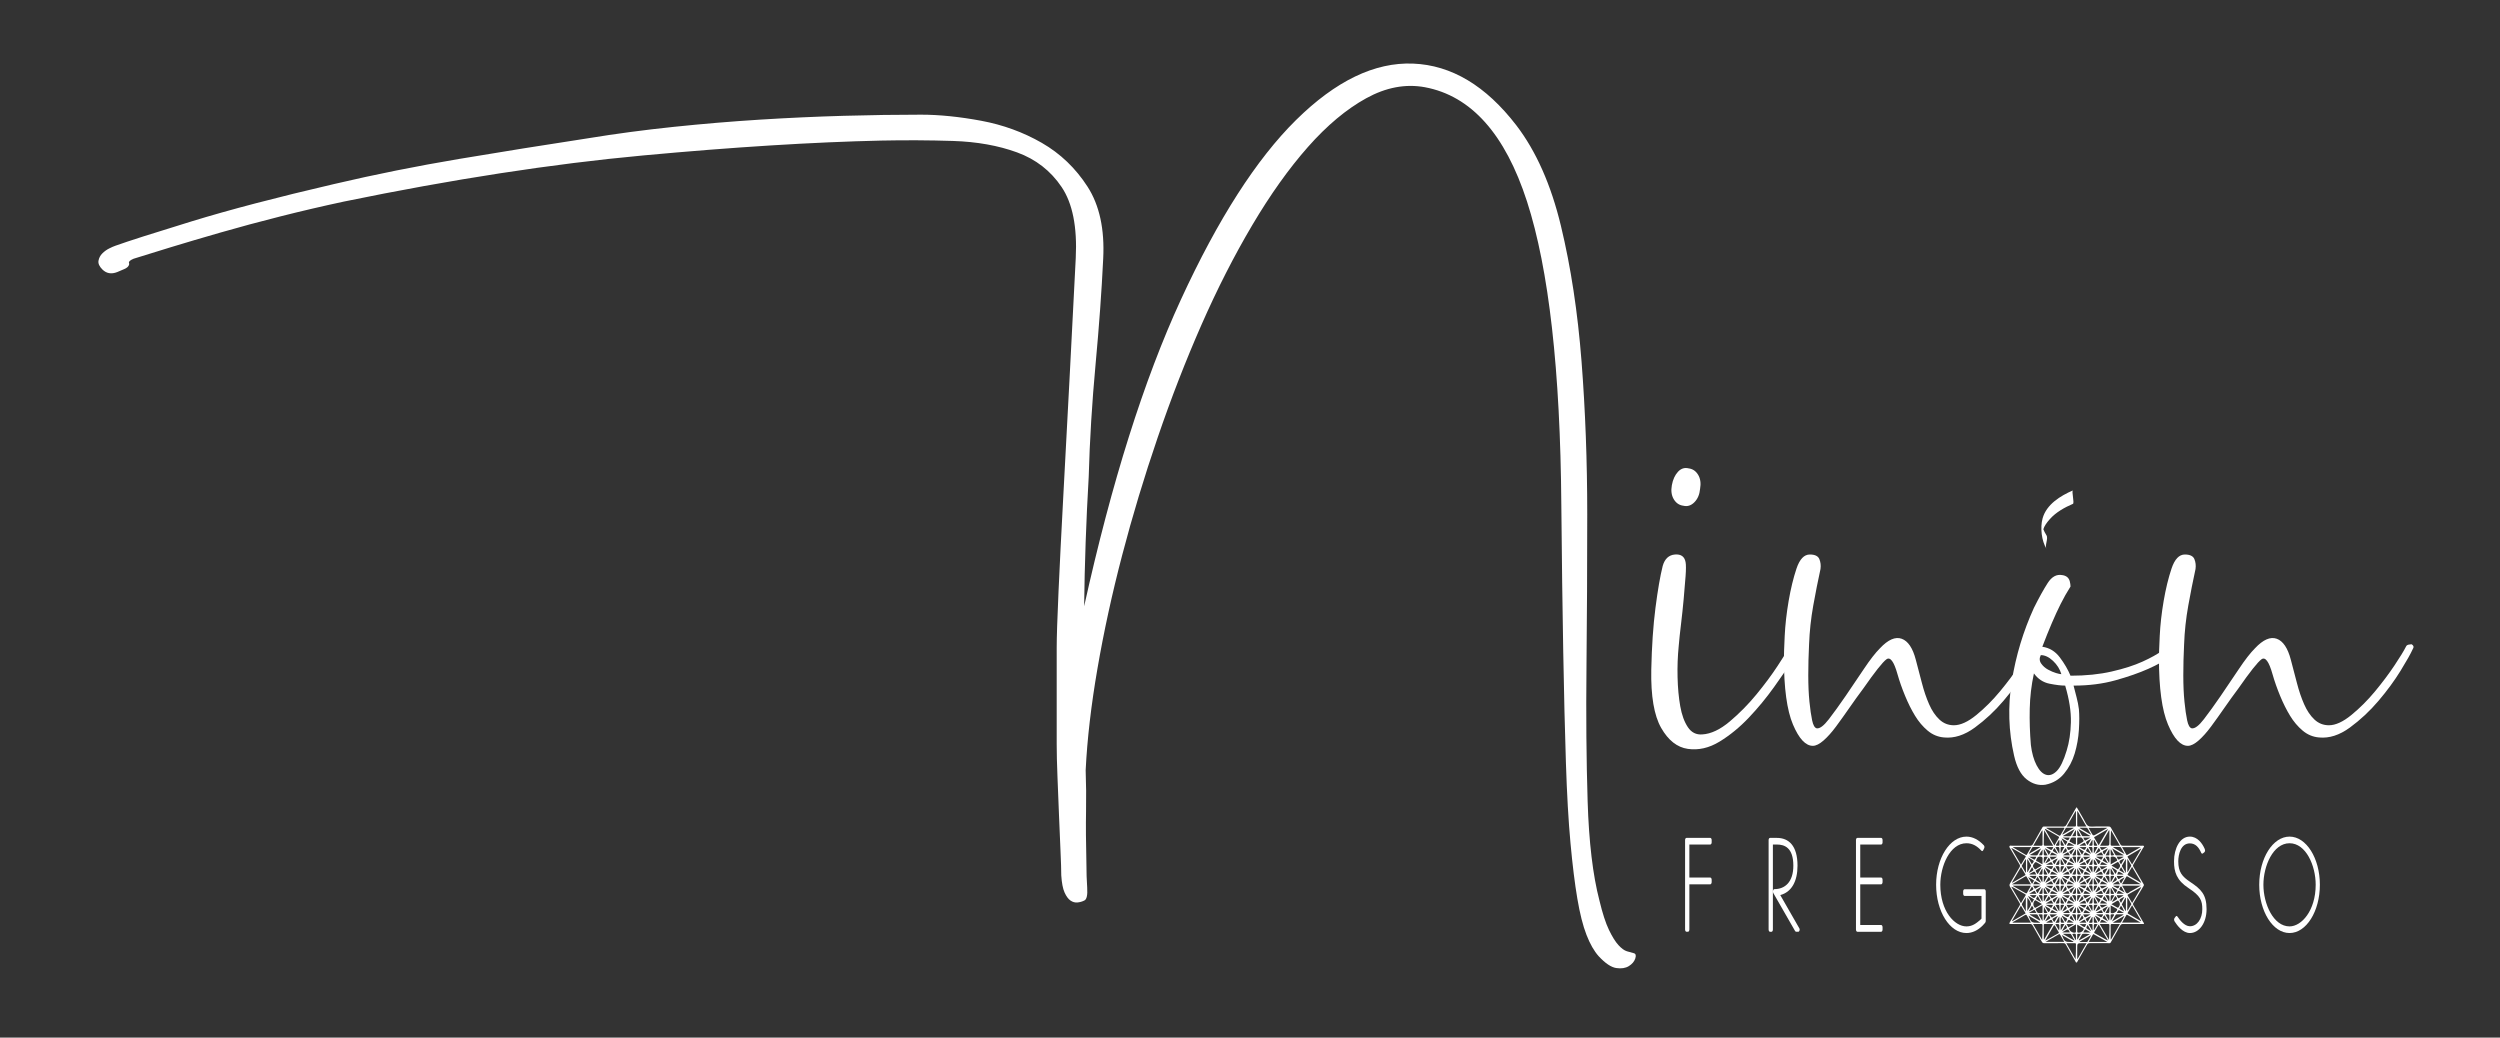 <?xml version="1.0" encoding="utf-8"?>
<!-- Generator: Adobe Illustrator 16.0.0, SVG Export Plug-In . SVG Version: 6.00 Build 0)  -->
<!DOCTYPE svg PUBLIC "-//W3C//DTD SVG 1.1//EN" "http://www.w3.org/Graphics/SVG/1.1/DTD/svg11.dtd">
<svg version="1.1" id="Capa_1" xmlns="http://www.w3.org/2000/svg" xmlns:xlink="http://www.w3.org/1999/xlink" x="0px" y="0px"
	 width="465px" height="193px" viewBox="0 0 465 193" enable-background="new 0 0 465 193" xml:space="preserve">
<rect x="0" y="0" width="465" height="193" fill="#333333" stroke="none"/>
<g>
	<path fill="#FFFFFF" d="M398.669,171.562c-0.622-1.064-1.244-2.131-1.866-3.196c-0.078-0.134-0.1-0.243-0.003-0.401
		c0.649-1.064,1.278-2.142,1.923-3.21c0.064-0.106,0.075-0.158,0.006-0.274c-0.634-1.059-1.25-2.128-1.883-3.188
		c-0.105-0.176-0.156-0.313-0.037-0.51c0.615-1.024,1.222-2.054,1.817-3.089c0.055-0.096,0.219-0.171,0.149-0.301
		c-0.074-0.142-0.24-0.09-0.369-0.09c-1.185-0.002-2.369-0.007-3.554,0.006c-0.216,0.001-0.347-0.061-0.453-0.249
		c-0.574-1.016-1.172-2.019-1.73-3.042c-0.126-0.229-0.251-0.291-0.49-0.288c-1.011,0.012-2.022-0.037-3.029,0.021
		c-0.621,0.036-0.96-0.16-1.241-0.72c-0.493-0.979-1.079-1.909-1.643-2.889c-0.065,0.08-0.113,0.125-0.145,0.179
		c-0.589,1.023-1.186,2.043-1.758,3.076c-0.144,0.26-0.307,0.35-0.601,0.346c-1.157-0.018-2.315-0.01-3.473-0.008
		c-0.153,0-0.298-0.029-0.406,0.167c-0.572,1.032-1.173,2.049-1.747,3.08c-0.126,0.227-0.257,0.33-0.528,0.327
		c-1.145-0.017-2.289-0.011-3.434-0.004c-0.136,0-0.316-0.084-0.404,0.078c-0.079,0.146,0.032,0.282,0.106,0.41
		c0.583,0.994,1.163,1.99,1.751,2.981c0.114,0.191,0.129,0.337,0.003,0.545c-0.597,0.988-1.164,1.993-1.754,2.985
		c-0.138,0.233-0.154,0.414-0.003,0.662c0.6,0.987,1.165,1.994,1.76,2.984c0.113,0.189,0.113,0.316,0.001,0.506
		c-0.6,1.003-1.184,2.015-1.77,3.024c-0.209,0.36-0.191,0.387,0.237,0.387c1.157,0.001,2.315,0.006,3.474-0.005
		c0.228-0.002,0.365,0.06,0.48,0.265c0.572,1.018,1.172,2.021,1.734,3.043c0.12,0.22,0.25,0.271,0.472,0.27
		c1.171-0.007,2.343,0.005,3.514-0.012c0.237-0.003,0.365,0.082,0.474,0.273c0.589,1.039,1.184,2.074,1.777,3.111
		c0.05,0.087,0.053,0.226,0.196,0.222c0.138-0.004,0.149-0.14,0.2-0.228c0.588-1.023,1.18-2.046,1.755-3.076
		c0.127-0.228,0.275-0.307,0.539-0.303c1.171,0.017,2.343,0.01,3.514,0.004c0.13-0.001,0.264,0.053,0.37-0.14
		c0.574-1.047,1.18-2.074,1.76-3.117c0.126-0.227,0.268-0.318,0.535-0.314c1.197,0.016,2.396,0.008,3.594,0.005
		c0.102,0,0.229,0.051,0.291-0.073C398.838,171.682,398.713,171.637,398.669,171.562z M379.826,154.454
		c0.026,0.01,0.053,0.021,0.08,0.031c0,0.846-0.009,1.692,0.006,2.539c0.004,0.248-0.099,0.286-0.309,0.281
		c-0.443-0.012-0.887-0.004-1.408-0.004C378.753,156.327,379.289,155.391,379.826,154.454z M379.237,162.635
		c0.201-0.354,0.396-0.696,0.589-1.038c0.027,0.004,0.055,0.008,0.083,0.013c0,0.168,0,0.338,0,0.506
		C379.91,162.735,379.91,162.735,379.237,162.635z M379.907,171.237c-0.021,0.006-0.043,0.013-0.064,0.019
		c-0.215-0.371-0.43-0.742-0.663-1.146c0.19-0.082,0.376-0.026,0.55-0.045c0.144-0.016,0.183,0.055,0.18,0.187
		C379.904,170.58,379.907,170.908,379.907,171.237z M378.501,167.488c0.11-0.092,0.169,0.007,0.247,0.039
		c0.049,0.021,0.094,0.05,0.14,0.077c0.284,0.17,0.569,0.34,0.927,0.554c-0.431,0.242-0.804,0.445-1.168,0.662
		c-0.101,0.06-0.141,0.062-0.223-0.036C378.105,168.407,378.139,167.79,378.501,167.488z M377.944,167.958
		c-0.258-0.453-0.479-0.841-0.701-1.229c0.018-0.019,0.036-0.035,0.054-0.053c0.34,0.2,0.679,0.399,1.033,0.608
		C378.208,167.498,378.092,167.701,377.944,167.958z M379.568,167.755c-0.256-0.144-0.51-0.292-0.768-0.432
		c-0.105-0.059-0.125-0.119-0.061-0.223c0.083-0.132,0.154-0.271,0.26-0.457c0.219,0.379,0.414,0.718,0.61,1.057
		C379.597,167.719,379.583,167.737,379.568,167.755z M377.563,166.541c0.09-0.084,0.201-0.043,0.299-0.046
		c0.29-0.01,0.582-0.003,0.932-0.003C378.391,167.186,378.362,167.185,377.563,166.541z M377.416,166.25
		c0.37-0.214,0.64-0.367,0.906-0.523c0.123-0.072,0.167,0.018,0.215,0.097c0.073,0.125,0.143,0.252,0.24,0.427
		C378.328,166.25,377.937,166.25,377.416,166.25z M378.415,165.196c-0.073-0.137-0.155-0.27-0.258-0.445c0.46,0,0.862,0,1.363,0
		c-0.348,0.199-0.622,0.348-0.888,0.512C378.52,165.333,378.469,165.297,378.415,165.196z M378.188,164.471
		c0.076-0.155,0.134-0.273,0.193-0.39c0.084-0.162,0.191-0.195,0.354-0.09c0.231,0.151,0.474,0.285,0.8,0.479
		C379.034,164.471,378.633,164.471,378.188,164.471z M378.333,163.47c-0.271-0.163-0.544-0.319-0.817-0.478
		c0.012-0.028,0.022-0.057,0.033-0.084c0.317,0,0.635-0.004,0.951,0.002c0.086,0.001,0.236-0.048,0.248,0.045
		c0.024,0.19-0.132,0.333-0.222,0.491C378.47,163.544,378.412,163.517,378.333,163.47z M378.759,163.717
		c-0.13-0.063-0.063-0.147-0.014-0.231c0.074-0.126,0.144-0.256,0.242-0.434c0.232,0.399,0.433,0.746,0.661,1.139
		C379.29,164.087,379.046,163.857,378.759,163.717z M378.676,162.081c-0.09-0.109-0.041-0.188,0.075-0.253
		c0.312-0.175,0.62-0.357,0.93-0.537c0.017,0.018,0.033,0.035,0.05,0.053c-0.236,0.41-0.471,0.82-0.713,1.242
		C378.824,162.45,378.8,162.232,378.676,162.081z M378.739,162.664c-0.444,0-0.855,0-1.295,0c0.121-0.188,0.306-0.243,0.458-0.334
		C378.442,162.013,378.445,162.019,378.739,162.664z M377.83,162.132c-0.143,0.085-0.286,0.171-0.479,0.211
		c0.192-0.337,0.386-0.673,0.609-1.063C378.309,161.848,378.309,161.847,377.83,162.132z M377.918,160.752
		c-0.23-0.397-0.454-0.783-0.678-1.168c0.018-0.019,0.035-0.037,0.054-0.055c0.175,0.097,0.349,0.192,0.522,0.289
		C378.403,160.143,378.406,160.162,377.918,160.752z M377.751,160.894c0.059,0.099,0.032,0.174-0.017,0.26
		c-0.199,0.347-0.394,0.695-0.59,1.043c-0.027-0.008-0.055-0.015-0.082-0.022c0-0.739,0-1.479,0.002-2.218
		c0-0.034,0.018-0.067,0.047-0.178C377.345,160.188,377.544,160.543,377.751,160.894z M378.233,163.69
		c0.093,0.051,0.09,0.122,0.043,0.199c-0.093,0.155-0.188,0.31-0.317,0.52c-0.246-0.431-0.455-0.798-0.727-1.275
		C377.632,163.356,377.933,163.523,378.233,163.69z M377.35,165.906c0.196-0.338,0.393-0.676,0.599-1.03
		C378.352,165.441,378.352,165.441,377.35,165.906z M377.658,164.96c-0.213,0.34-0.422,0.686-0.597,1.046
		c-0.105,0.219-0.212,0.178-0.368,0.089c-0.755-0.431-1.512-0.859-2.268-1.288c0.004-0.026,0.008-0.052,0.012-0.077
		c1.029,0,2.06,0,3.09-0.001C377.711,164.729,377.776,164.771,377.658,164.96z M377.084,166.938c0.301,0.403,0.65,0.799,0.672,1.207
		c0.021,0.425-0.396,0.799-0.672,1.307C377.084,168.553,377.084,167.781,377.084,166.938z M377.946,168.455
		c0.458,0.613,0.437,0.651-0.603,1.063C377.559,169.139,377.748,168.805,377.946,168.455z M378.285,169.273
		c0.098-0.058,0.155-0.056,0.211,0.055c0.076,0.152,0.169,0.296,0.276,0.481c-0.465,0-0.889,0-1.426,0
		C377.722,169.597,378.006,169.439,378.285,169.273z M377.57,170.067c0.407,0,0.813,0,1.221-0.001c0.087,0,0.155,0.035,0.198,0.11
		c0.155,0.28,0.311,0.56,0.464,0.84c0.031,0.057,0.083,0.123,0.01,0.173c-0.034,0.023-0.107,0.021-0.146-0.001
		c-0.592-0.344-1.18-0.691-1.769-1.039C377.556,170.122,377.563,170.095,377.57,170.067z M379.908,169.638
		c0,0.066,0.001,0.169-0.064,0.172c-0.265,0.013-0.561,0.072-0.789-0.021c-0.22-0.092-0.283-0.405-0.4-0.629
		c-0.041-0.079,0.061-0.138,0.128-0.177c0.357-0.2,0.717-0.397,1.126-0.624C379.908,168.818,379.908,169.228,379.908,169.638z
		 M379.908,167.103c-0.001,0.187,0,0.372,0,0.558c-0.023,0.006-0.047,0.011-0.07,0.017c-0.215-0.373-0.428-0.747-0.642-1.119
		c0.04-0.029,0.059-0.054,0.078-0.055C379.911,166.469,379.91,166.47,379.908,167.103z M379.007,166.131
		c-0.172-0.089-0.18-0.27-0.275-0.384c-0.124-0.147-0.06-0.23,0.085-0.308c0.256-0.136,0.507-0.282,0.859-0.48
		C379.42,165.408,379.219,165.761,379.007,166.131z M379.164,162.925c0.749-0.028,0.749-0.028,0.746,0.617
		c-0.001,0.184,0,0.367-0.067,0.574C379.625,163.734,379.407,163.353,379.164,162.925z M378.967,161.457
		c-0.167,0.082-0.337,0.38-0.52,0.17c-0.205-0.235-0.486-0.495-0.178-0.904c0.329-0.437,0.293-0.465,0.765-0.198
		c0.221,0.125,0.441,0.252,0.661,0.38c0.02,0.013,0.027,0.044,0.06,0.101C379.478,161.167,379.23,161.328,378.967,161.457z
		 M378.568,159.728c-0.07,0.164-0.166,0.21-0.335,0.096c-0.225-0.151-0.469-0.276-0.799-0.467c0.504,0,0.892,0,1.285,0
		C378.728,159.514,378.62,159.609,378.568,159.728z M378.685,159.106c-0.374-0.002-0.749-0.001-1.158-0.069
		c0.677-0.4,1.354-0.801,2.031-1.201c0.019,0.013,0.037,0.025,0.056,0.038c-0.205,0.37-0.411,0.74-0.614,1.11
		C378.927,159.116,378.808,159.107,378.685,159.106z M379.909,158.033c0,0.159,0,0.318,0,0.477
		c-0.003,0.611-0.003,0.611-0.655,0.579C379.406,158.698,379.635,158.364,379.909,158.033z M378.221,157.539
		c0.398,0.004,0.797,0.001,1.195,0.001c0.006,0.027,0.011,0.055,0.016,0.082c-0.669,0.391-1.338,0.782-2.008,1.173
		c-0.018-0.017-0.036-0.033-0.054-0.049c0.205-0.365,0.411-0.729,0.614-1.096C378.039,157.555,378.12,157.538,378.221,157.539z
		 M374.442,157.549c1.1,0,2.2,0,3.363,0c-0.277,0.479-0.541,0.921-0.79,1.371c-0.072,0.132-0.143,0.131-0.254,0.065
		c-0.781-0.457-1.563-0.912-2.344-1.367C374.426,157.595,374.435,157.572,374.442,157.549z M374.127,157.791
		c0.019-0.019,0.037-0.038,0.056-0.058c0.837,0.483,1.673,0.969,2.514,1.446c0.145,0.082,0.096,0.168,0.041,0.26
		c-0.266,0.447-0.534,0.892-0.839,1.397C375.289,159.79,374.708,158.791,374.127,157.791z M376.828,159.846c0,0.048,0,0.095,0,0.142
		c0,0.763,0,1.524,0,2.287c-0.023,0.01-0.047,0.021-0.07,0.03c-0.23-0.395-0.46-0.789-0.69-1.183
		c-0.052-0.089,0.013-0.155,0.05-0.221c0.205-0.359,0.416-0.716,0.625-1.073C376.771,159.834,376.8,159.84,376.828,159.846z
		 M375.902,161.274c0.285,0.48,0.531,0.907,0.792,1.324c0.13,0.21-0.068,0.229-0.159,0.283c-0.748,0.442-1.502,0.873-2.255,1.309
		c-0.018-0.018-0.035-0.034-0.053-0.051C374.776,163.2,375.325,162.262,375.902,161.274z M376.721,163.016
		c0.104-0.061,0.17-0.047,0.229,0.057c0.261,0.458,0.524,0.915,0.81,1.411c-1.182,0-2.302,0-3.548,0
		C375.115,163.955,375.919,163.487,376.721,163.016z M374.093,164.929c0.444,0.114,0.746,0.378,1.089,0.553
		c0.49,0.249,0.956,0.544,1.439,0.808c0.135,0.073,0.219,0.125,0.117,0.29c-0.271,0.444-0.535,0.896-0.842,1.411
		C375.281,166.945,374.704,165.967,374.093,164.929z M376.801,166.871c0,0.919,0,1.734,0,2.659
		c-0.265-0.449-0.479-0.816-0.696-1.181c-0.063-0.104-0.057-0.194,0.003-0.296C376.324,167.69,376.536,167.324,376.801,166.871z
		 M374.226,171.29c0.543-0.932,1.086-1.862,1.665-2.856c0.299,0.488,0.582,0.927,0.837,1.382c0.072,0.129-0.111,0.163-0.19,0.21
		c-0.754,0.445-1.514,0.882-2.272,1.32C374.252,171.327,374.238,171.309,374.226,171.29z M374.346,171.62
		c0.012-0.129,0.127-0.153,0.207-0.199c0.683-0.397,1.377-0.776,2.048-1.192c0.23-0.144,0.322-0.081,0.431,0.117
		c0.224,0.408,0.458,0.811,0.721,1.274C376.582,171.62,375.47,171.62,374.346,171.62z M377.291,170.298
		c0.75,0.438,1.449,0.848,2.149,1.258c-0.01,0.024-0.021,0.05-0.03,0.074c-0.094,0-0.187,0-0.279,0
		C377.84,171.634,377.84,171.634,377.291,170.298z M379.841,174.821c-0.553-0.962-1.105-1.924-1.696-2.953
		c0.559,0,1.038,0.004,1.519-0.002c0.156-0.002,0.248,0.022,0.246,0.215C379.902,172.988,379.906,173.894,379.841,174.821z
		 M379.72,166.261c-0.14-0.021-0.329,0.077-0.408-0.06c-0.063-0.11,0.083-0.235,0.146-0.35c0.12-0.221,0.246-0.438,0.37-0.658
		c0.028,0.006,0.055,0.012,0.082,0.018c0,0.289-0.003,0.578,0.001,0.868C379.912,166.216,379.855,166.28,379.72,166.261z
		 M379.915,159.833c-0.034,0.288-0.007,0.583-0.007,0.934c-0.312-0.173-0.573-0.283-0.791-0.45
		c-0.139-0.106-0.494-0.097-0.385-0.347c0.123-0.279,0.193-0.655,0.689-0.646C379.832,159.331,379.962,159.433,379.915,159.833z
		 M383.28,172.033c-0.002-0.149,0.084-0.171,0.206-0.167c0.143,0.007,0.286,0.002,0.508,0.002c-0.239,0.41-0.436,0.745-0.63,1.079
		c-0.028-0.006-0.056-0.013-0.083-0.02C383.281,172.63,383.283,172.331,383.28,172.033z M386.129,155.368
		c0.004,0.151-0.074,0.175-0.197,0.17c-0.144-0.005-0.288-0.001-0.504-0.001c0.234-0.413,0.428-0.754,0.622-1.096
		c0.025,0.002,0.051,0.004,0.077,0.006C386.127,154.754,386.121,155.061,386.129,155.368z M385.204,155.431
		c-0.054,0.098-0.138,0.109-0.237,0.109c-0.396-0.004-0.794-0.002-1.19-0.002c-0.008-0.028-0.015-0.057-0.022-0.085
		c0.682-0.398,1.362-0.798,2.137-1.252C385.626,154.675,385.414,155.053,385.204,155.431z M384.924,155.784
		c0.07,0.107-0.04,0.165-0.069,0.244c-0.101,0.274-0.255,0.359-0.52,0.162c-0.184-0.138-0.394-0.241-0.669-0.406
		C384.151,155.784,384.537,155.784,384.924,155.784z M384.157,164.368c-0.234-0.409-0.441-0.769-0.648-1.129
		c0.019-0.018,0.036-0.036,0.055-0.054c0.279,0.164,0.555,0.334,0.84,0.487c0.128,0.068,0.095,0.132,0.04,0.22
		C384.358,164.026,384.28,164.163,384.157,164.368z M383.564,165.976c0.177-0.409,0.384-0.742,0.627-1.116
		C384.552,165.482,384.552,165.482,383.564,165.976z M383.966,164.447c-0.063,0.032-0.073,0.041-0.084,0.042
		c-0.599,0.035-0.599,0.035-0.599-0.56c0-0.17,0-0.34,0.065-0.533C383.55,163.738,383.75,164.08,383.966,164.447z M384.348,163.363
		c-0.191-0.138-0.401-0.25-0.689-0.427c0.493,0,0.889,0,1.288,0c0.025,0.119-0.082,0.188-0.116,0.285
		C384.738,163.482,384.582,163.532,384.348,163.363z M383.566,162.343c0.195-0.339,0.391-0.678,0.618-1.072
		c0.327,0.576,0.327,0.576-0.176,0.882C383.877,162.232,383.745,162.311,383.566,162.343z M383.682,162.652
		c0.22-0.134,0.35-0.215,0.48-0.294c0.556-0.338,0.556-0.338,0.766,0.294C384.548,162.652,384.169,162.652,383.682,162.652z
		 M384.344,161.14c0.452,0,0.875,0,1.385,0c-0.38,0.227-0.694,0.414-1.02,0.607C384.589,161.547,384.479,161.364,384.344,161.14z
		 M384.463,160.795c0.255-0.528,0.255-0.527,0.775-0.231c0.139,0.079,0.296,0.125,0.434,0.299c-0.42,0-0.805,0-1.19,0
		C384.476,160.841,384.455,160.811,384.463,160.795z M384.182,159.662c-0.145-0.082-0.316-0.128-0.433-0.306
		c0.413,0,0.803,0,1.189,0c0.007,0.022,0.018,0.038,0.013,0.048C384.711,159.962,384.711,159.963,384.182,159.662z M385,160.137
		c-0.114-0.055-0.103-0.138-0.045-0.231c0.082-0.13,0.162-0.262,0.266-0.43c0.22,0.374,0.419,0.714,0.648,1.104
		C385.519,160.479,385.278,160.269,385,160.137z M383.728,159.096c0.275-0.253,0.563-0.375,0.825-0.535
		c0.119-0.072,0.163,0.008,0.209,0.1c0.064,0.129,0.137,0.254,0.236,0.436C384.563,159.096,384.18,159.096,383.728,159.096z
		 M384.405,157.562c0.41,0,0.813,0,1.313,0c-0.215,0.136-0.352,0.228-0.492,0.312C384.67,158.203,384.669,158.202,384.405,157.562z
		 M383.625,158.766c0.138-0.388,0.368-0.784,0.598-1.028C384.585,158.367,384.559,158.413,383.625,158.766z M384.023,159.863
		c0.562,0.313,0.562,0.313,0.118,0.904c-0.222-0.385-0.433-0.755-0.646-1.125c0.019-0.016,0.036-0.03,0.054-0.046
		C383.708,159.686,383.865,159.775,384.023,159.863z M383.933,160.832c-0.647,0.094-0.647,0.094-0.649-0.505
		c0-0.158,0-0.315,0-0.473c0.027-0.008,0.054-0.015,0.081-0.022C383.551,160.161,383.738,160.49,383.933,160.832z M383.962,161.142
		c-0.206,0.363-0.403,0.712-0.602,1.06c-0.026-0.006-0.053-0.014-0.079-0.021c0-0.172,0.001-0.344,0-0.517
		C383.281,161.059,383.281,161.059,383.962,161.142z M383.936,164.756c-0.199,0.35-0.388,0.682-0.576,1.014
		c-0.025-0.008-0.052-0.014-0.078-0.021c0-0.152,0-0.307,0-0.459C383.281,164.696,383.281,164.696,383.936,164.756z
		 M383.563,166.756c0.281,0.162,0.561,0.33,0.846,0.486c0.121,0.066,0.094,0.136,0.039,0.225c-0.09,0.145-0.173,0.292-0.285,0.482
		c-0.234-0.409-0.445-0.775-0.655-1.142C383.525,166.79,383.545,166.773,383.563,166.756z M384.497,167.884
		c0.316-0.492,0.128-0.496,0.681-0.182c0.16,0.091,0.318,0.187,0.477,0.28c-0.006,0.022-0.013,0.045-0.02,0.066
		c-0.391,0-0.782,0-1.202,0C384.46,167.978,384.47,167.926,384.497,167.884z M384.196,168.443c0.352,0.591,0.352,0.591-0.627,1.11
		C383.756,169.128,383.961,168.789,384.196,168.443z M383.735,168.692c-0.123,0.221-0.245,0.441-0.368,0.663
		c-0.027-0.004-0.056-0.008-0.084-0.012c0-0.289,0.005-0.579-0.002-0.868c-0.003-0.144,0.06-0.189,0.192-0.175
		c0.141,0.016,0.331-0.074,0.41,0.047C383.953,168.453,383.8,168.579,383.735,168.692z M383.351,170.546
		c0.198,0.337,0.396,0.674,0.62,1.057c-0.688,0.064-0.688,0.064-0.689-0.542C383.281,170.901,383.281,170.74,383.351,170.546z
		 M383.913,171.09c-0.138-0.238-0.275-0.478-0.413-0.717c0.021-0.018,0.04-0.036,0.06-0.054c0.261,0.155,0.513,0.325,0.783,0.461
		c0.182,0.092,0.218,0.181,0.079,0.328c-0.099,0.104-0.088,0.342-0.236,0.335C384.033,171.437,383.991,171.223,383.913,171.09z
		 M385.637,171.872c0.016,0.024,0.032,0.049,0.048,0.073c-0.298,0.171-0.595,0.345-0.896,0.512
		c-0.122,0.068-0.121-0.064-0.156-0.119c-0.085-0.131-0.157-0.27-0.27-0.466C384.84,171.872,385.238,171.872,385.637,171.872z
		 M384.453,171.598c0.347-0.657,0.147-0.698,1.236,0C385.247,171.598,384.862,171.598,384.453,171.598z M385.362,171.091
		c-0.489-0.294-0.489-0.295-0.147-0.813c0.279,0.303,0.398,0.693,0.584,1.071C385.653,171.262,385.507,171.178,385.362,171.091z
		 M383.726,170.108c0.229-0.084,0.438-0.034,0.636-0.043c0.199-0.01,0.399-0.002,0.64-0.002
		C384.672,170.729,384.672,170.729,383.726,170.108z M383.712,169.82c0.278-0.255,0.582-0.357,0.843-0.525
		c0.101-0.065,0.143,0.002,0.184,0.075c0.078,0.136,0.154,0.272,0.254,0.45C384.541,169.82,384.159,169.82,383.712,169.82z
		 M384.644,168.778c-0.079-0.148-0.167-0.293-0.268-0.469c0.452,0,0.857,0,1.37,0c-0.36,0.213-0.638,0.377-0.916,0.54
		C384.739,168.904,384.688,168.861,384.644,168.778z M385.015,167.32c-0.106-0.059-0.122-0.121-0.057-0.222
		c0.084-0.132,0.156-0.271,0.261-0.452c0.224,0.384,0.428,0.731,0.631,1.08c-0.014,0.018-0.026,0.035-0.04,0.051
		C385.545,167.625,385.281,167.469,385.015,167.32z M384.938,166.619c-0.266,0.504-0.266,0.503-0.764,0.203
		c-0.143-0.086-0.285-0.173-0.506-0.307c0.486,0,0.879,0,1.295,0C384.95,166.571,384.949,166.598,384.938,166.619z M383.774,166.249
		c-0.01-0.021-0.021-0.043-0.03-0.065c0.137-0.077,0.272-0.156,0.408-0.233c0.553-0.313,0.553-0.313,0.803,0.299
		C384.557,166.249,384.166,166.249,383.774,166.249z M384.63,165.192c-0.081-0.134-0.187-0.257-0.213-0.445c0.406,0,0.8,0,1.303,0
		c-0.343,0.204-0.611,0.357-0.871,0.522C384.729,165.346,384.682,165.28,384.63,165.192z M384.441,164.479
		c-0.02-0.142,0.094-0.205,0.123-0.304c0.086-0.295,0.26-0.288,0.48-0.144c0.206,0.136,0.418,0.265,0.708,0.447
		C385.247,164.479,384.846,164.479,384.441,164.479z M385.422,163.977c-0.557-0.33-0.557-0.33-0.21-0.913
		c0.216,0.371,0.421,0.725,0.627,1.077c-0.016,0.018-0.032,0.035-0.048,0.054C385.668,164.122,385.545,164.05,385.422,163.977z
		 M385.211,162.538c-0.176-0.089-0.177-0.277-0.283-0.394c-0.11-0.117-0.069-0.207,0.064-0.28c0.264-0.146,0.524-0.298,0.787-0.446
		c0.017,0.018,0.034,0.036,0.052,0.054C385.625,161.826,385.418,162.182,385.211,162.538z M386.061,161.583
		c0.022,0.006,0.045,0.012,0.066,0.018c0,0.168,0,0.337,0,0.505c0.002,0.616,0.002,0.616-0.681,0.535
		C385.657,162.278,385.859,161.931,386.061,161.583z M386.055,160.49c-0.166-0.284-0.336-0.568-0.497-0.855
		c-0.042-0.077-0.147-0.186-0.068-0.247c0.14-0.109,0.328-0.03,0.495-0.045c0.137-0.013,0.144,0.088,0.144,0.185
		c0.001,0.316,0,0.632,0,0.948C386.104,160.48,386.079,160.485,386.055,160.49z M385.222,158.948
		c-0.031-0.018-0.045-0.021-0.052-0.029c-0.383-0.5-0.383-0.501,0.133-0.803c0.161-0.095,0.322-0.188,0.484-0.282
		c0.018,0.016,0.034,0.03,0.052,0.046C385.633,158.236,385.428,158.592,385.222,158.948z M385.734,157.297c-0.42,0-0.842,0-1.264,0
		c-0.005-0.021-0.023-0.053-0.015-0.07c0.283-0.569,0.283-0.568,0.849-0.245c0.148,0.084,0.3,0.165,0.449,0.247
		C385.748,157.251,385.74,157.273,385.734,157.297z M384.427,156.467c0.085,0.047,0.104,0.126,0.06,0.205
		c-0.098,0.171-0.205,0.336-0.33,0.539c-0.247-0.43-0.469-0.816-0.692-1.205c0.015-0.018,0.029-0.036,0.044-0.054
		C383.814,156.123,384.121,156.294,384.427,156.467z M383.944,157.267c-0.663,0.084-0.663,0.084-0.663-0.509
		c0-0.167,0-0.333,0.079-0.515C383.552,156.579,383.743,156.915,383.944,157.267z M383.482,157.538
		c0.145,0.006,0.289,0.002,0.495,0.002c-0.224,0.394-0.421,0.74-0.618,1.087c-0.025-0.007-0.052-0.013-0.077-0.019
		c0-0.301,0.005-0.603-0.002-0.902C383.277,157.551,383.362,157.535,383.482,157.538z M383.282,167.003
		c0.025-0.008,0.052-0.017,0.078-0.025c0.196,0.34,0.393,0.68,0.588,1.017c-0.09,0.107-0.188,0.059-0.273,0.071
		c-0.299,0.047-0.442-0.048-0.398-0.38C383.307,167.462,383.282,167.231,383.282,167.003z M384.179,172.051
		c0.039,0.021,0.054,0.024,0.059,0.032c0.313,0.518,0.313,0.517-0.211,0.827c-0.137,0.08-0.271,0.164-0.408,0.246
		c-0.018-0.017-0.036-0.033-0.054-0.049C383.77,172.755,383.975,172.402,384.179,172.051z M384.06,173.129
		c0.596-0.362,0.596-0.362,0.939,0.292c-0.454,0-0.89,0-1.42,0C383.789,173.293,383.924,173.211,384.06,173.129z M383.774,173.683
		c0.417,0,0.834,0.003,1.251-0.002c0.129-0.001,0.184,0.072,0.238,0.174c0.187,0.339,0.383,0.673,0.575,1.009
		c-0.016,0.02-0.031,0.039-0.046,0.059c-0.676-0.386-1.351-0.772-2.026-1.159C383.77,173.736,383.771,173.71,383.774,173.683z
		 M384.862,172.73c-0.001-0.067,0.043-0.089,0.081-0.119c0.02-0.017,0.049-0.022,0.071-0.036c0.354-0.205,0.706-0.411,1.112-0.647
		c0,0.481,0,0.903,0,1.325c0,0.079-0.002,0.152-0.098,0.192C385.618,173.621,384.871,173.163,384.862,172.73z M386.062,171.257
		c-0.214-0.374-0.429-0.748-0.629-1.097c-0.001-0.094,0.048-0.09,0.083-0.092c0.611-0.026,0.611-0.025,0.613,0.597
		c0,0.193,0,0.387,0,0.579C386.105,171.248,386.084,171.253,386.062,171.257z M385.206,169.706
		c-0.413-0.558-0.413-0.559,0.143-0.873c0.14-0.079,0.281-0.153,0.515-0.282C385.648,169.005,385.449,169.36,385.206,169.706z
		 M385.396,166.527c0.733-0.07,0.732-0.07,0.731,0.604c-0.001,0.179,0,0.358-0.068,0.552
		C385.846,167.313,385.634,166.941,385.396,166.527z M385.229,166.123c-0.037-0.013-0.052-0.014-0.058-0.021
		c-0.385-0.513-0.386-0.513,0.146-0.822c0.157-0.092,0.317-0.178,0.582-0.325C385.638,165.411,385.433,165.77,385.229,166.123z
		 M385.39,162.937c0.74-0.056,0.74-0.056,0.739,0.61c0,0.186,0,0.37-0.063,0.58C385.844,163.736,385.621,163.346,385.39,162.937z
		 M385.913,159.106c-0.14-0.021-0.33,0.073-0.41-0.051c-0.075-0.118,0.095-0.231,0.155-0.347c0.123-0.236,0.264-0.464,0.396-0.694
		c0.024,0.005,0.048,0.011,0.072,0.016c0,0.293-0.006,0.586,0.003,0.879C386.135,159.072,386.064,159.129,385.913,159.106z
		 M386.126,156.477c0.004,0.715,0.004,0.715-0.631,0.357c-0.046-0.026-0.116-0.033-0.14-0.071c-0.111-0.175-0.645-0.095-0.326-0.528
		c0.113-0.154,0.127-0.41,0.352-0.447c0.221-0.036,0.454-0.025,0.677,0.004c0.11,0.015,0.063,0.158,0.066,0.244
		C386.131,156.183,386.126,156.329,386.126,156.477z M386.057,150.872c0.023,0.011,0.047,0.022,0.07,0.034
		c0,0.846-0.008,1.691,0.004,2.536c0.004,0.224-0.052,0.308-0.288,0.299c-0.453-0.019-0.908-0.006-1.437-0.006
		C384.974,152.751,385.516,151.812,386.057,150.872z M384.5,153.959c0.386,0.004,0.771,0.001,1.157,0.001
		c0.003,0.026,0.007,0.054,0.011,0.079c-0.676,0.396-1.352,0.793-2.027,1.19c-0.02-0.016-0.039-0.031-0.059-0.046
		c0.211-0.374,0.419-0.749,0.633-1.121C384.276,153.955,384.388,153.957,384.5,153.959z M380.642,153.959
		c1.042,0,2.085,0.002,3.127-0.002c0.179,0,0.265,0.035,0.154,0.224c-0.217,0.369-0.433,0.739-0.647,1.108
		c-0.069,0.118-0.117,0.231-0.301,0.121c-0.778-0.464-1.565-0.912-2.349-1.366C380.632,154.016,380.637,153.987,380.642,153.959z
		 M381.331,169.801c0.048-0.102,0.083-0.17,0.113-0.24c0.119-0.27,0.266-0.354,0.531-0.14c0.173,0.14,0.393,0.222,0.682,0.38
		C382.166,169.801,381.771,169.801,381.331,169.801z M382.55,170.15c-0.261,0.153-0.522,0.306-0.781,0.462
		c-0.112,0.067-0.188,0.063-0.257-0.065c-0.076-0.146-0.174-0.284-0.287-0.466c0.479,0,0.895,0,1.31,0
		C382.539,170.104,382.545,170.127,382.55,170.15z M382.128,160.77c-0.455-0.562-0.455-0.562,0.111-0.875
		c0.148-0.083,0.298-0.166,0.501-0.205C382.542,160.039,382.344,160.39,382.128,160.77z M383.047,159.853c0,0.142,0,0.284,0,0.426
		c0,0.612,0,0.612-0.646,0.58C382.534,160.477,382.771,160.164,383.047,159.853z M381.375,162.665
		c-0.008-0.036-0.018-0.053-0.013-0.063c0.246-0.563,0.246-0.563,0.764-0.265c0.149,0.086,0.296,0.177,0.549,0.327
		C382.154,162.665,381.763,162.665,381.375,162.665z M382.662,162.934c-0.237,0.146-0.392,0.248-0.552,0.339
		c-0.54,0.309-0.541,0.307-0.811-0.339C381.73,162.934,382.151,162.934,382.662,162.934z M380.633,161.105
		c0.361,0,0.724,0.002,1.085-0.001c0.156-0.001,0.183,0.037,0.104,0.188c-0.224,0.433-0.242,0.446-0.667,0.207
		c-0.183-0.104-0.362-0.212-0.543-0.317C380.619,161.155,380.626,161.131,380.633,161.105z M380.554,160.839
		c0.225-0.126,0.374-0.213,0.525-0.295c0.499-0.267,0.5-0.266,0.76,0.295C381.43,160.839,381.029,160.839,380.554,160.839z
		 M381.98,161.981c-0.162-0.087-0.221-0.2-0.082-0.347c0.089-0.092,0.082-0.296,0.243-0.281c0.128,0.012,0.13,0.188,0.191,0.287
		c0.145,0.231,0.279,0.468,0.477,0.8C382.463,162.248,382.223,162.112,381.98,161.981z M382.596,159.356
		c-0.294,0.254-0.598,0.464-0.913,0.529c-0.234,0.048-0.279-0.309-0.421-0.529C381.719,159.356,382.125,159.356,382.596,159.356z
		 M381.328,159.086c0.014-0.05,0.019-0.089,0.036-0.121c0.25-0.472,0.251-0.472,0.702-0.22c0.168,0.093,0.334,0.188,0.603,0.341
		C382.144,159.086,381.742,159.086,381.328,159.086z M380.91,160.346c-0.136,0.073-0.27,0.152-0.403,0.229
		c-0.019-0.02-0.038-0.039-0.056-0.059c0.199-0.336,0.397-0.671,0.604-1.017C381.473,160.038,381.472,160.038,380.91,160.346z
		 M380.896,161.638c0.582,0.34,0.582,0.34,0.145,0.918c-0.229-0.386-0.45-0.76-0.672-1.134c0.018-0.02,0.035-0.038,0.054-0.057
		C380.58,161.455,380.739,161.546,380.896,161.638z M381.094,163.151c0.13,0.084,0.208,0.263,0.287,0.411
		c0.065,0.123-0.066,0.158-0.137,0.2c-0.248,0.148-0.502,0.286-0.753,0.428c-0.016-0.016-0.03-0.031-0.046-0.047
		c0.154-0.263,0.303-0.527,0.465-0.785C380.961,163.277,380.989,163.084,381.094,163.151z M381.42,163.941
		c0.109-0.065,0.174-0.006,0.226,0.082c0.081,0.135,0.159,0.27,0.265,0.446c-0.453,0-0.859,0-1.379,0
		C380.888,164.258,381.154,164.101,381.42,163.941z M381.824,164.754c0.008,0.047,0.016,0.063,0.011,0.071
		c-0.273,0.501-0.274,0.502-0.764,0.23c-0.146-0.081-0.288-0.169-0.513-0.302C381.04,164.754,381.429,164.754,381.824,164.754z
		 M381.971,165.857c0.203,0.112,0.408,0.221,0.613,0.331c-0.008,0.025-0.014,0.051-0.021,0.075c-0.354,0-0.709,0-1.064,0
		c-0.117,0-0.17-0.024-0.118-0.166C381.506,165.753,381.656,165.686,381.971,165.857z M382.648,166.521
		c-0.346,0.202-0.616,0.358-0.884,0.52c-0.117,0.07-0.195,0.05-0.259-0.071c-0.072-0.14-0.154-0.273-0.255-0.448
		C381.713,166.521,382.135,166.521,382.648,166.521z M382.692,166.787c0.018,0.017,0.035,0.033,0.052,0.051
		c-0.204,0.353-0.409,0.705-0.611,1.055c-0.045-0.016-0.081-0.016-0.092-0.033c-0.335-0.499-0.334-0.499,0.168-0.789
		C382.371,166.977,382.531,166.882,382.692,166.787z M381.633,167.589c0.073,0.141,0.162,0.273,0.274,0.462
		c-0.461,0-0.869,0-1.384,0c0.352-0.211,0.62-0.37,0.887-0.531C381.514,167.457,381.577,167.48,381.633,167.589z M381.828,168.304
		c-0.003,0.175-0.119,0.289-0.186,0.425c-0.074,0.153-0.155,0.145-0.281,0.067c-0.244-0.151-0.496-0.29-0.846-0.492
		C381.034,168.304,381.421,168.304,381.828,168.304z M381.9,169.09c-0.143-0.075-0.096-0.163-0.041-0.253
		c0.074-0.124,0.159-0.241,0.264-0.397c0.219,0.364,0.42,0.699,0.655,1.092C382.423,169.42,382.173,169.232,381.9,169.09z
		 M382.326,168.352c0.039-0.029,0.049-0.041,0.059-0.042c0.665-0.053,0.665-0.053,0.664,0.589c0,0.174,0,0.349,0,0.522
		c-0.024,0.014-0.049,0.026-0.072,0.039C382.759,169.089,382.541,168.719,382.326,168.352z M382.376,168.044
		c0.122-0.406,0.423-0.705,0.572-1.084c0.033,0.007,0.066,0.015,0.099,0.021c0,0.156,0,0.312,0,0.467
		C383.049,168.096,383.049,168.096,382.376,168.044z M382.267,165.722c-0.604-0.334-0.6-0.207-0.113-0.835
		c0.202,0.348,0.397,0.684,0.617,1.062C382.535,165.929,382.409,165.801,382.267,165.722z M382.136,164.318
		c-0.13-0.052-0.152-0.17-0.221-0.248c-0.188-0.217-0.146-0.358,0.108-0.479c0.23-0.108,0.447-0.246,0.783-0.435
		C382.542,163.615,382.338,163.968,382.136,164.318z M382.966,163.389c0.027,0.005,0.055,0.009,0.082,0.013
		c0,0.164-0.001,0.328,0,0.492c0.002,0.629,0.002,0.629-0.718,0.583C382.561,164.083,382.763,163.735,382.966,163.389z
		 M382.969,162.294c-0.218-0.372-0.437-0.744-0.651-1.109c0.033-0.036,0.048-0.068,0.064-0.069c0.665-0.04,0.665-0.039,0.667,0.623
		c0,0.174,0,0.349,0,0.521C383.021,162.271,382.996,162.282,382.969,162.294z M382.969,158.731
		c-0.219-0.381-0.438-0.763-0.666-1.158c0.747-0.088,0.747-0.088,0.746,0.594c0,0.181,0,0.361,0,0.543
		C383.022,158.717,382.996,158.725,382.969,158.731z M382.74,158.755c-0.016,0.017-0.031,0.033-0.047,0.051
		c-0.147-0.086-0.294-0.173-0.441-0.257c-0.529-0.301-0.529-0.301-0.109-0.829C382.346,158.072,382.543,158.414,382.74,158.755z
		 M381.901,157.631c-0.301,0.553-0.302,0.553-0.83,0.25c-0.147-0.084-0.293-0.173-0.438-0.261c0.007-0.022,0.014-0.046,0.021-0.069
		c0.412,0,0.824,0,1.236,0C381.895,157.581,381.91,157.613,381.901,157.631z M381.35,158.329c0.099,0.055,0.091,0.099,0.035,0.183
		c-0.101,0.154-0.187,0.317-0.309,0.527c-0.255-0.431-0.482-0.813-0.709-1.195c0.014-0.019,0.027-0.038,0.041-0.057
		C380.722,157.969,381.033,158.153,381.35,158.329z M380.22,160.503c-0.026-0.006-0.052-0.012-0.078-0.018c0-0.167,0-0.334,0-0.501
		c-0.001-0.688-0.001-0.688,0.738-0.612C380.653,159.76,380.437,160.131,380.22,160.503z M380.221,161.571
		c0.2,0.348,0.4,0.694,0.602,1.042c-0.141,0.098-0.264,0.049-0.377,0.065c-0.25,0.038-0.327-0.066-0.309-0.31
		C380.158,162.11,380.142,161.85,380.221,161.571z M380.141,163.453c0.002-0.613,0.002-0.613,0.705-0.492
		c-0.223,0.383-0.428,0.731-0.631,1.08c-0.025-0.005-0.05-0.01-0.074-0.015C380.141,163.836,380.141,163.645,380.141,163.453z
		 M380.42,164.979c0.295,0.165,0.589,0.333,0.887,0.493c0.128,0.068,0.078,0.152,0.03,0.232c-0.081,0.139-0.168,0.271-0.291,0.467
		c-0.244-0.413-0.457-0.774-0.67-1.135C380.391,165.018,380.405,164.999,380.42,164.979z M381.069,166.654
		c0.12,0.221,0.386,0.446,0.289,0.563c-0.201,0.242-0.513,0.403-0.911,0.478C380.674,167.316,380.861,167.003,381.069,166.654z
		 M381.148,168.955c0.244,0.111,0.254,0.195,0.12,0.441c-0.214,0.395-0.305,0.274-0.454-0.023c-0.131-0.262-0.293-0.508-0.441-0.761
		c0.019-0.021,0.035-0.042,0.053-0.063C380.666,168.687,380.897,168.842,381.148,168.955z M381.045,170.269
		c0.426,0.501,0.425,0.5-0.102,0.803c-0.156,0.09-0.31,0.185-0.465,0.277c-0.014-0.02-0.027-0.039-0.041-0.06
		C380.638,170.952,380.838,170.615,381.045,170.269z M380.226,171.171c-0.027-0.003-0.055-0.005-0.082-0.007
		c0-0.32,0-0.639-0.001-0.958c0-0.133,0.088-0.144,0.188-0.143c0.157,0.001,0.313,0,0.53,0
		C380.63,170.466,380.428,170.817,380.226,171.171z M381.058,171.303c0.532-0.31,0.532-0.31,0.77,0.31c-0.396,0-0.787,0-1.177,0
		c-0.003-0.022-0.006-0.045-0.01-0.067C380.779,171.464,380.919,171.383,381.058,171.303z M381.785,171.057
		c-0.077-0.103-0.008-0.171,0.084-0.224c0.275-0.155,0.549-0.313,0.824-0.47c0.015,0.02,0.03,0.039,0.045,0.059
		c-0.16,0.277-0.321,0.554-0.481,0.832c-0.045,0.078-0.08,0.228-0.164,0.199C381.923,171.395,381.886,171.192,381.785,171.057z
		 M382.83,171.637c-0.145-0.012-0.291-0.003-0.498-0.003c0.231-0.4,0.436-0.756,0.641-1.11c0.025,0.006,0.051,0.013,0.076,0.019
		c0,0.299-0.004,0.598,0.001,0.896C383.052,171.596,382.981,171.647,382.83,171.637z M383.049,172.543c0,0.17,0,0.341-0.069,0.536
		c-0.224-0.381-0.447-0.762-0.698-1.189C383.049,171.838,383.049,171.838,383.049,172.543z M382.982,165.886
		c-0.217-0.367-0.435-0.734-0.675-1.141c0.743-0.036,0.743-0.036,0.742,0.616C383.05,165.529,383.05,165.697,382.982,165.886z
		 M382.85,157.31c-0.144-0.011-0.354,0.034-0.418-0.043c-0.105-0.126,0.086-0.252,0.146-0.376c0.109-0.226,0.256-0.435,0.386-0.649
		c0.028,0.006,0.058,0.012,0.086,0.019c0,0.276-0.007,0.553,0.002,0.829C383.056,157.239,383.01,157.32,382.85,157.31z
		 M380.419,154.169c0.8,0.462,1.597,0.93,2.401,1.384c0.18,0.102,0.215,0.169,0.092,0.359c-0.276,0.426-0.516,0.875-0.793,1.354
		c-0.605-1.041-1.189-2.042-1.772-3.043C380.371,154.205,380.395,154.187,380.419,154.169z M380.223,154.431
		c0.544,0.936,1.089,1.871,1.672,2.873c-0.547,0-1.016-0.005-1.483,0.003c-0.175,0.002-0.274-0.031-0.271-0.241
		C380.148,156.197,380.143,155.328,380.223,154.431z M380.138,158.763c0.025-0.245,0.005-0.496,0.005-0.744
		c0.028-0.005,0.056-0.011,0.083-0.018c0.201,0.353,0.402,0.704,0.624,1.092c-0.154,0.007-0.259,0.004-0.359,0.019
		C380.215,159.15,380.108,159.048,380.138,158.763z M380.137,165.945c0.019-0.238,0.004-0.479,0.004-0.721
		c0.028-0.011,0.058-0.021,0.087-0.032c0.196,0.336,0.392,0.672,0.624,1.068c-0.18,0-0.295-0.012-0.407,0.003
		C380.189,166.299,380.116,166.188,380.137,165.945z M380.139,166.68c-0.003-0.136,0.047-0.194,0.184-0.189
		c0.156,0.005,0.314,0.001,0.538,0.001c-0.229,0.4-0.43,0.75-0.63,1.1c-0.03-0.004-0.061-0.009-0.09-0.013
		C380.141,167.278,380.145,166.979,380.139,166.68z M380.175,168.692c0.236,0.4,0.433,0.733,0.657,1.115
		C380.063,169.829,380.105,170.098,380.175,168.692z M380.228,174.729c-0.027-0.005-0.056-0.011-0.083-0.016
		c0-0.888,0.001-1.775-0.002-2.663c-0.001-0.143,0.067-0.185,0.198-0.184c0.492,0.003,0.984,0.001,1.554,0.001
		C381.311,172.87,380.77,173.8,380.228,174.729z M381.933,172.297c0.139-0.245,0.213-0.273,0.353,0.001
		c0.176,0.345,0.384,0.675,0.588,1.005c0.079,0.129,0.125,0.218-0.049,0.313c-0.782,0.431-1.561,0.87-2.34,1.307
		c-0.014-0.019-0.027-0.036-0.042-0.055C380.94,174.012,381.444,173.158,381.933,172.297z M380.462,175.188
		c0.88-0.5,1.678-0.948,2.47-1.405c0.162-0.094,0.207,0.003,0.27,0.113c0.238,0.417,0.479,0.833,0.743,1.292
		C382.787,175.188,381.675,175.188,380.462,175.188z M383.499,173.904c0.757,0.432,1.455,0.83,2.153,1.229
		c-0.014,0.027-0.027,0.055-0.041,0.082c-0.104,0-0.208,0.001-0.313,0C384.046,175.201,384.037,175.195,383.499,173.904z
		 M386.061,178.449c-0.564-0.984-1.129-1.97-1.726-3.011c0.58,0,1.098,0.003,1.614-0.002c0.147-0.001,0.18,0.073,0.179,0.2
		C386.127,176.568,386.127,177.501,386.061,178.449z M386.062,174.828c-0.184-0.317-0.365-0.636-0.552-0.951
		c-0.088-0.15-0.014-0.176,0.121-0.193c0.448-0.06,0.498-0.021,0.498,0.434c0,0.233,0,0.466,0,0.698
		C386.106,174.82,386.084,174.823,386.062,174.828z M385.477,169.789c0.199-0.351,0.391-0.687,0.581-1.022
		c0.023,0.006,0.048,0.011,0.072,0.016c0,0.166-0.001,0.332,0,0.497C386.131,169.876,386.131,169.876,385.477,169.789z
		 M385.734,166.27c-0.202-0.012-0.284-0.048-0.17-0.246c0.159-0.273,0.321-0.546,0.482-0.818c0.028,0.005,0.056,0.01,0.084,0.015
		c0,0.221-0.021,0.444,0.005,0.662C386.175,166.209,386.035,166.289,385.734,166.27z M389.442,168.497
		c-0.005-0.166,0.077-0.207,0.222-0.201c0.142,0.005,0.284,0.001,0.489,0.001c-0.229,0.391-0.427,0.729-0.624,1.066
		c-0.028-0.005-0.057-0.01-0.085-0.015C389.444,169.064,389.45,168.78,389.442,168.497z M389.446,156.262
		c0.028-0.007,0.058-0.014,0.087-0.021c0.146,0.251,0.298,0.499,0.433,0.755c0.046,0.086,0.201,0.189,0.099,0.269
		c-0.135,0.104-0.331,0.039-0.499,0.032c-0.131-0.004-0.119-0.118-0.119-0.211C389.445,156.812,389.446,156.536,389.446,156.262z
		 M389.606,157.541c0.166,0.013,0.339-0.042,0.529,0.044c-0.207,0.361-0.408,0.712-0.609,1.063
		c-0.026-0.004-0.055-0.008-0.082-0.011c0-0.309,0.003-0.618-0.001-0.927C389.442,157.595,389.487,157.531,389.606,157.541z
		 M389.903,159.096c0.261-0.261,0.581-0.356,0.84-0.542c0.088-0.063,0.144-0.008,0.188,0.071c0.077,0.137,0.158,0.272,0.273,0.471
		C390.748,159.096,390.352,159.096,389.903,159.096z M391.123,159.397c0.014,0.156-0.119,0.28-0.199,0.414
		c-0.063,0.103-0.128,0.11-0.228,0.05c-0.253-0.154-0.512-0.302-0.769-0.451c0.007-0.024,0.014-0.048,0.02-0.072
		c0.312,0,0.623-0.003,0.934,0.003C390.966,159.343,391.112,159.288,391.123,159.397z M390.584,160.074
		c0.128,0.067,0.133,0.155,0.054,0.252c-0.106,0.128-0.126,0.37-0.301,0.38c-0.144,0.008-0.161-0.221-0.239-0.339
		c-0.153-0.23-0.283-0.476-0.423-0.715c0.017-0.018,0.032-0.036,0.049-0.054C390.011,159.758,390.295,159.92,390.584,160.074z
		 M389.822,162.664c0.258-0.154,0.404-0.246,0.554-0.332c0.494-0.284,0.495-0.284,0.764,0.315
		C390.73,162.709,390.335,162.672,389.822,162.664z M390.896,163.423c-0.116,0.174-0.201,0.01-0.292-0.039
		c-0.232-0.128-0.464-0.259-0.696-0.389c0.007-0.029,0.013-0.059,0.02-0.088c0.29,0,0.581-0.007,0.871,0.003
		c0.111,0.004,0.298-0.073,0.321,0.061C391.149,163.138,390.99,163.28,390.896,163.423z M390.522,161.975
		c-0.244,0.135-0.485,0.273-0.728,0.411c-0.017-0.016-0.032-0.03-0.049-0.046c0.197-0.34,0.394-0.68,0.59-1.018
		c0.16,0.064,0.17,0.223,0.26,0.316C390.74,161.788,390.679,161.889,390.522,161.975z M390.148,161.145
		c-0.212,0.365-0.416,0.719-0.62,1.072c-0.028-0.008-0.056-0.016-0.085-0.023c0-0.169,0-0.339,0.001-0.508
		C389.444,161.051,389.444,161.051,390.148,161.145z M390.365,163.537c0.311,0.134,0.38,0.297,0.146,0.561
		c-0.059,0.065-0.099,0.146-0.173,0.262c-0.236-0.405-0.451-0.774-0.729-1.249C389.934,163.296,390.139,163.44,390.365,163.537z
		 M390.349,164.866c0.409,0.562,0.411,0.564-0.145,0.862c-0.137,0.073-0.243,0.209-0.474,0.216
		C389.941,165.576,390.135,165.239,390.349,164.866z M389.443,165.763c0-0.154,0-0.309,0-0.464c-0.001-0.586-0.001-0.586,0.65-0.555
		C389.966,165.133,389.703,165.432,389.443,165.763z M389.528,166.959c0.204,0.351,0.408,0.701,0.617,1.062
		c-0.698,0.11-0.698,0.11-0.702-0.521c0-0.171,0-0.342,0-0.512C389.472,166.978,389.5,166.969,389.528,166.959z M389.677,166.804
		c0.015-0.02,0.028-0.038,0.044-0.058c0.289,0.166,0.574,0.34,0.869,0.496c0.143,0.076,0.104,0.148,0.038,0.248
		c-0.087,0.131-0.163,0.269-0.278,0.46C390.101,167.527,389.889,167.165,389.677,166.804z M390.873,167.574
		c0.053-0.125,0.132-0.101,0.225-0.046c0.258,0.155,0.519,0.307,0.778,0.46c-0.007,0.023-0.015,0.047-0.022,0.07
		c-0.397,0-0.796,0-1.217,0C390.645,167.856,390.804,167.736,390.873,167.574z M390.351,168.461
		c0.445,0.525,0.445,0.524-0.124,0.831c-0.14,0.075-0.274,0.158-0.473,0.195C389.951,169.147,390.147,168.809,390.351,168.461z
		 M390.431,169.474c0.486-0.257,0.487-0.255,0.701,0.34c-0.403,0-0.799,0-1.301,0C390.088,169.667,390.256,169.565,390.431,169.474z
		 M389.956,170.071c0.398,0,0.796,0,1.194,0c0.066,0.153-0.079,0.217-0.118,0.319c-0.096,0.247-0.237,0.305-0.473,0.117
		c-0.188-0.15-0.422-0.245-0.635-0.365C389.936,170.119,389.945,170.096,389.956,170.071z M391.511,168.859
		c0.159-0.088,0.321-0.17,0.481-0.254c0.017,0.018,0.032,0.035,0.049,0.054c-0.199,0.344-0.399,0.688-0.598,1.029
		c-0.043-0.017-0.076-0.019-0.088-0.035C390.981,169.15,390.981,169.149,391.511,168.859z M391.431,168.619
		c-0.537,0.3-0.538,0.299-0.85-0.313c0.45,0,0.862,0,1.38,0C391.733,168.441,391.584,168.533,391.431,168.619z M391.901,167.636
		c-0.058,0.049-0.124,0.006-0.182-0.028c-0.057-0.033-0.113-0.069-0.17-0.102c-0.516-0.299-0.516-0.299-0.114-0.831
		c0.153,0.256,0.303,0.501,0.447,0.749C391.921,167.488,391.98,167.567,391.901,167.636z M391.158,166.587
		c-0.292,0.527-0.293,0.527-0.825,0.221c-0.128-0.073-0.255-0.146-0.38-0.225c-0.012-0.008-0.002-0.047-0.002-0.081
		c0.4,0,0.799,0,1.196,0C391.153,166.54,391.168,166.57,391.158,166.587z M390.853,166.261c-0.308,0.009-0.614,0.003-0.922,0.003
		c-0.009-0.021-0.019-0.043-0.028-0.065c0.26-0.149,0.521-0.298,0.779-0.449c0.087-0.051,0.168-0.093,0.233,0.026
		c0.075,0.14,0.201,0.275,0.209,0.418C391.13,166.314,390.948,166.258,390.853,166.261z M390.594,164.767c0.423,0,0.836,0,1.327,0
		c-0.214,0.123-0.353,0.204-0.491,0.282C390.893,165.352,390.892,165.351,390.594,164.767z M390.604,164.471
		c0.027-0.065,0.042-0.113,0.066-0.157c0.261-0.454,0.262-0.456,0.704-0.199c0.17,0.099,0.336,0.205,0.584,0.356
		C391.456,164.471,391.045,164.471,390.604,164.471z M391.246,163.767c-0.144-0.079-0.194-0.183-0.073-0.318
		c0.088-0.098,0.093-0.297,0.229-0.306c0.156-0.011,0.155,0.191,0.226,0.297c0.153,0.23,0.288,0.473,0.432,0.71
		c-0.017,0.016-0.033,0.031-0.05,0.046C391.755,164.053,391.501,163.909,391.246,163.767z M391.411,162.553
		c-0.485-0.607-0.404-0.763,0.512-1.037c0.047,0.229-0.138,0.36-0.217,0.527C391.627,162.209,391.522,162.363,391.411,162.553z
		 M391.037,161.678c-0.104,0.063-0.165,0.037-0.221-0.067c-0.079-0.149-0.171-0.292-0.28-0.477c0.466,0,0.895,0,1.424,0
		C391.602,161.345,391.318,161.509,391.037,161.678z M390.67,160.86c-0.003-0.039-0.016-0.07-0.006-0.089
		c0.263-0.49,0.264-0.491,0.763-0.224c0.151,0.081,0.298,0.171,0.543,0.313C391.463,160.86,391.066,160.86,390.67,160.86z
		 M391.18,160.122c-0.118-0.062-0.066-0.154-0.014-0.237c0.079-0.123,0.157-0.247,0.259-0.405c0.232,0.388,0.432,0.717,0.658,1.093
		C391.72,160.481,391.464,160.271,391.18,160.122z M391.254,158.781c-0.201-0.289-0.223-0.465,0.145-0.609
		c0.218-0.086,0.414-0.229,0.717-0.401c-0.229,0.396-0.405,0.694-0.573,0.996C391.447,158.937,391.401,158.994,391.254,158.781z
		 M391.46,157.857c-0.569,0.334-0.568,0.334-0.889-0.287c0.439,0,0.862,0,1.385,0C391.732,157.699,391.596,157.777,391.46,157.857z
		 M390.222,158.566c-0.144,0.081-0.286,0.162-0.526,0.298c0.249-0.436,0.443-0.775,0.636-1.11c0.04,0.005,0.075-0.001,0.084,0.012
		C390.76,158.26,390.76,158.26,390.222,158.566z M389.452,159.837c0.2,0.152,0.449,0.549,0.634,1.023
		C389.42,160.891,389.42,160.891,389.452,159.837z M389.442,163.404c0.026-0.008,0.053-0.015,0.079-0.022
		c0.205,0.348,0.41,0.694,0.616,1.044c-0.127,0.131-0.268,0.054-0.39,0.074c-0.254,0.044-0.33-0.067-0.311-0.313
		C389.459,163.928,389.442,163.665,389.442,163.404z M390.142,171.582c-0.183,0.096-0.367,0.036-0.541,0.049
		c-0.16,0.013-0.156-0.104-0.155-0.216c0.001-0.289,0.001-0.578,0.001-0.868c0.025-0.007,0.051-0.014,0.076-0.021
		C389.724,170.867,389.924,171.211,390.142,171.582z M390.147,171.905c-0.21,0.363-0.411,0.715-0.614,1.065
		c-0.029-0.008-0.059-0.015-0.088-0.021c0-0.168,0.001-0.336,0-0.503C389.441,171.815,389.441,171.815,390.147,171.905z
		 M389.673,170.366c0.019-0.016,0.038-0.032,0.058-0.047c0.162,0.094,0.324,0.188,0.485,0.282c0.555,0.328,0.555,0.328,0.135,0.918
		C390.117,171.124,389.896,170.744,389.673,170.366z M391.456,171.311c0.135,0.078,0.267,0.161,0.483,0.293
		c-0.504,0-0.914,0-1.323,0c-0.006-0.021-0.018-0.037-0.013-0.046C390.897,170.986,390.898,170.986,391.456,171.311z
		 M391.514,171.052c-0.539-0.302-0.539-0.301-0.087-0.825c0.215,0.366,0.423,0.722,0.689,1.177
		C391.848,171.246,391.682,171.146,391.514,171.052z M391.59,170.081c0.761-0.037,0.76-0.037,0.759,0.633
		c0,0.171,0,0.341-0.073,0.541C392.055,170.877,391.834,170.499,391.59,170.081z M391.629,169.792
		c0.219-0.38,0.432-0.748,0.643-1.116c0.026,0.004,0.053,0.009,0.079,0.014c0,0.183,0,0.366,0,0.549
		C392.351,169.883,392.352,169.883,391.629,169.792z M392.279,167.686c-0.223-0.378-0.444-0.755-0.689-1.172
		c0.758-0.038,0.758-0.038,0.76,0.644C392.35,167.326,392.35,167.494,392.279,167.686z M391.415,166.141
		c-0.066-0.081-0.115-0.143-0.166-0.202c-0.214-0.254-0.222-0.443,0.135-0.581c0.227-0.088,0.431-0.233,0.742-0.408
		C391.852,165.409,391.639,165.766,391.415,166.141z M391.617,162.983c0.03-0.032,0.046-0.064,0.063-0.065
		c0.672-0.036,0.672-0.035,0.671,0.628c0,0.185,0,0.369,0,0.554c-0.027,0.006-0.054,0.01-0.08,0.016
		C392.053,163.736,391.833,163.357,391.617,162.983z M392.351,162.121c-0.001,0.61-0.001,0.61-0.69,0.515
		c0.209-0.363,0.408-0.71,0.608-1.057c0.026,0.004,0.054,0.008,0.082,0.011C392.351,161.768,392.351,161.944,392.351,162.121z
		 M392.286,160.518c-0.22-0.376-0.44-0.751-0.657-1.12c0.036-0.033,0.044-0.047,0.053-0.048c0.668-0.049,0.668-0.049,0.668,0.619
		C392.35,160.143,392.35,160.314,392.286,160.518z M392.16,159.106c-0.145,0.001-0.29,0-0.525,0
		c0.235-0.409,0.435-0.758,0.634-1.106c0.026,0.002,0.053,0.004,0.079,0.007c0,0.319-0.002,0.64,0,0.96
		C392.35,159.103,392.257,159.106,392.16,159.106z M392.267,154.438c0.026,0.004,0.054,0.008,0.081,0.012c0,0.698,0,1.396,0,2.095
		c0,0.759,0,0.759-0.74,0.76c-0.308,0-0.616,0-1.008,0C391.177,156.311,391.722,155.374,392.267,154.438z M390.355,157.218
		c-0.287-0.484-0.551-0.929-0.815-1.372c-0.093-0.154,0.046-0.181,0.13-0.229c0.781-0.457,1.564-0.911,2.447-1.425
		C391.501,155.249,390.943,156.208,390.355,157.218z M391.859,153.977c0.008,0.021,0.016,0.042,0.024,0.063
		c-0.646,0.369-1.29,0.737-1.936,1.105c-0.612,0.35-0.613,0.352-0.96-0.251c-0.166-0.287-0.325-0.578-0.516-0.917
		C389.65,153.977,390.755,153.977,391.859,153.977z M389.208,173.029c-0.025,0.006-0.052,0.012-0.078,0.018
		c-0.209-0.367-0.418-0.733-0.641-1.126c0.18-0.093,0.351-0.037,0.513-0.055c0.156-0.017,0.213,0.052,0.209,0.207
		C389.203,172.392,389.208,172.711,389.208,173.029z M386.362,171.973c0.409,0.238,0.755,0.437,1.098,0.64
		c0.053,0.03,0.118,0.051,0.114,0.143c-0.02,0.416-0.712,0.845-1.109,0.69c-0.125-0.05-0.101-0.142-0.102-0.23
		C386.361,172.826,386.362,172.438,386.362,171.973z M386.588,168.62c0.02-0.021,0.039-0.041,0.058-0.061
		c0.206,0.116,0.405,0.251,0.621,0.345c0.293,0.127,0.395,0.278,0.153,0.547c-0.06,0.066-0.063,0.177-0.206,0.24
		C387.007,169.337,386.797,168.979,386.588,168.62z M387.004,169.757c-0.586,0.177-0.642,0.141-0.643-0.401c0-0.188,0-0.375,0-0.563
		c0.023-0.01,0.047-0.019,0.07-0.029C386.622,169.094,386.813,169.423,387.004,169.757z M386.592,165.037
		c0.018-0.017,0.036-0.033,0.054-0.051c0.15,0.083,0.302,0.166,0.451,0.249c0.573,0.322,0.573,0.322,0.129,0.899
		C387.01,165.761,386.801,165.398,386.592,165.037z M386.959,166.223c-0.127,0.065-0.307,0.037-0.464,0.037
		c-0.13,0-0.135-0.102-0.135-0.198c0-0.286,0-0.573,0-0.859c0.027-0.004,0.055-0.007,0.082-0.011
		c0.146,0.252,0.292,0.504,0.436,0.758C386.928,166.037,387.051,166.175,386.959,166.223z M386.364,161.469
		c0.264,0.449,0.466,0.794,0.695,1.186c-0.697,0.043-0.697,0.043-0.695-0.588C386.365,161.91,386.364,161.754,386.364,161.469z
		 M386.584,157.851c0.015-0.02,0.03-0.038,0.045-0.057c0.291,0.168,0.584,0.335,0.875,0.505c0.12,0.069,0.067,0.157,0.018,0.239
		c-0.082,0.135-0.167,0.267-0.278,0.444C387.007,158.576,386.796,158.214,386.584,157.851z M387.029,159.053
		c-0.044,0.029-0.053,0.041-0.063,0.042c-0.605,0.045-0.605,0.045-0.604-0.553c0-0.172,0-0.345,0-0.517
		c0.025-0.008,0.051-0.015,0.076-0.022C386.635,158.354,386.833,158.705,387.029,159.053z M386.593,154.277
		c0.02-0.017,0.04-0.034,0.059-0.051c0.697,0.411,1.394,0.821,2.09,1.231c-0.007,0.026-0.013,0.052-0.019,0.076
		c-0.433,0-0.866,0-1.3,0.001c-0.088,0-0.14-0.037-0.185-0.119C387.028,155.033,386.81,154.656,386.593,154.277z M387.043,155.518
		c-0.678,0.045-0.678,0.045-0.679-0.573c0-0.159,0-0.318,0-0.563C386.666,154.77,386.842,155.137,387.043,155.518z M388.824,155.793
		c-0.356,0.208-0.631,0.36-0.896,0.525c-0.126,0.077-0.165-0.008-0.216-0.088c-0.083-0.133-0.182-0.258-0.211-0.438
		C387.916,155.793,388.317,155.793,388.824,155.793z M389.211,157.081c0.002,0.136-0.014,0.245-0.189,0.224
		c-0.14-0.017-0.328,0.076-0.41-0.052c-0.076-0.117,0.082-0.233,0.145-0.347c0.12-0.217,0.244-0.432,0.366-0.647
		c0.028,0.009,0.059,0.018,0.088,0.026C389.21,156.551,389.206,156.815,389.211,157.081z M389.209,167.485
		c0.001,0.602,0.002,0.602-0.672,0.56c0.202-0.371,0.366-0.74,0.672-1.114C389.209,167.167,389.208,167.326,389.209,167.485z
		 M386.747,171.619c0.353-0.213,0.606-0.365,0.858-0.521c0.115-0.071,0.171-0.008,0.22,0.085c0.073,0.139,0.147,0.276,0.232,0.436
		C387.64,171.619,387.258,171.619,386.747,171.619z M388.034,171.891c-0.292,0.624-0.091,0.808-1.231,0
		C387.23,171.891,387.62,171.891,388.034,171.891z M388.902,158.739c-0.018,0.019-0.035,0.037-0.053,0.055
		c-0.259-0.148-0.517-0.299-0.776-0.446c-0.093-0.053-0.085-0.117-0.036-0.198c0.082-0.134,0.157-0.272,0.271-0.47
		C388.531,158.078,388.717,158.409,388.902,158.739z M388.481,157.561c0.103-0.01,0.152-0.018,0.203-0.02
		c0.527-0.015,0.526-0.015,0.523,0.521c-0.001,0.212,0,0.425-0.063,0.664C388.93,158.349,388.715,157.971,388.481,157.561z
		 M388.27,160.765c-0.036-0.052-0.06-0.081-0.079-0.113c-0.28-0.469-0.28-0.47,0.199-0.746c0.157-0.092,0.319-0.175,0.48-0.261
		C388.703,160.039,388.554,160.422,388.27,160.765z M388.31,161.273c0.22,0.38,0.407,0.705,0.594,1.029
		c-0.019,0.019-0.036,0.037-0.055,0.057c-0.26-0.146-0.521-0.294-0.781-0.44c-0.097-0.055-0.08-0.115-0.027-0.195
		C388.12,161.603,388.191,161.474,388.31,161.273z M388.262,158.749c0.157,0.094,0.315,0.186,0.473,0.278
		c-0.006,0.023-0.012,0.046-0.018,0.069c-0.387,0-0.771,0-1.176,0c0.014-0.065,0.014-0.121,0.036-0.164
		C387.812,158.483,387.813,158.484,388.262,158.749z M388.819,159.37c-0.341,0.197-0.612,0.349-0.877,0.511
		c-0.107,0.064-0.168,0.039-0.223-0.06c-0.077-0.137-0.157-0.272-0.261-0.451C387.912,159.37,388.318,159.37,388.819,159.37z
		 M388.046,160.866c-0.417,0-0.803,0-1.22,0c0.112-0.174,0.286-0.213,0.425-0.296C387.775,160.253,387.777,160.256,388.046,160.866z
		 M388.037,161.122c0.064,0.136-0.081,0.204-0.111,0.312c-0.084,0.301-0.264,0.267-0.476,0.128c-0.2-0.13-0.405-0.252-0.707-0.439
		C387.243,161.122,387.637,161.122,388.037,161.122z M388.283,162.327c0.149,0.089,0.3,0.176,0.45,0.264
		c0,0.022-0.001,0.045-0.001,0.067c-0.383,0-0.766,0-1.147,0C387.723,162.063,387.787,162.033,388.283,162.327z M388.729,162.927
		c0.008,0.021,0.018,0.042,0.026,0.063c-0.279,0.164-0.562,0.323-0.836,0.493c-0.1,0.062-0.138,0.023-0.183-0.06
		c-0.08-0.15-0.167-0.297-0.281-0.497C387.924,162.927,388.326,162.927,388.729,162.927z M387.857,164.033
		c0.072,0.136,0.145,0.272,0.236,0.445c-0.447,0-0.846,0-1.244,0c-0.01-0.021-0.018-0.043-0.027-0.064
		c0.258-0.15,0.517-0.3,0.773-0.452C387.711,163.893,387.795,163.917,387.857,164.033z M388.055,164.732
		c-0.283,0.599-0.283,0.599-0.814,0.295c-0.126-0.072-0.254-0.143-0.451-0.254C387.248,164.696,387.634,164.74,388.055,164.732z
		 M388.313,165.937c0.146,0.083,0.317,0.13,0.444,0.308c-0.418,0-0.809,0-1.194,0c-0.009-0.021-0.02-0.037-0.016-0.046
		C387.777,165.632,387.777,165.632,388.313,165.937z M388.287,167.931c-0.082-0.117-0.141-0.2-0.198-0.284
		c-0.14-0.205-0.167-0.359,0.124-0.477c0.236-0.096,0.448-0.256,0.671-0.388c0.016,0.016,0.031,0.032,0.047,0.048
		C388.723,167.188,388.514,167.545,388.287,167.931z M388.311,168.419c0.225,0.396,0.416,0.733,0.663,1.168
		c-0.36-0.198-0.622-0.343-0.885-0.486c-0.101-0.056-0.127-0.121-0.056-0.226C388.121,168.746,388.196,168.609,388.311,168.419z
		 M387.961,166.5c0.25-0.019,0.502-0.005,0.754-0.005c0.005,0.028,0.01,0.058,0.015,0.086c-0.263,0.151-0.527,0.299-0.786,0.457
		c-0.117,0.071-0.193,0.077-0.238-0.071c-0.046-0.15-0.26-0.275-0.188-0.413C387.593,166.407,387.809,166.511,387.961,166.5z
		 M388.031,168.049c-0.396,0-0.789,0-1.182,0c-0.003-0.022-0.007-0.045-0.01-0.066c0.149-0.088,0.3-0.175,0.448-0.264
		C387.816,167.403,387.816,167.403,388.031,168.049z M388.053,168.315c-0.043,0.095-0.083,0.161-0.105,0.233
		c-0.106,0.347-0.303,0.326-0.556,0.153c-0.18-0.123-0.371-0.229-0.629-0.387C387.244,168.315,387.633,168.315,388.053,168.315z
		 M388.301,169.503c0.146,0.085,0.315,0.135,0.467,0.323c-0.44,0-0.824,0-1.208,0c-0.003-0.035-0.015-0.066-0.006-0.086
		C387.806,169.212,387.806,169.212,388.301,169.503z M388.817,170.08c-0.215,0.137-0.353,0.229-0.495,0.313
		c-0.563,0.338-0.564,0.338-0.856-0.313C387.905,170.08,388.313,170.08,388.817,170.08z M387.999,171.082
		c-0.093-0.112-0.041-0.193,0.07-0.257c0.271-0.155,0.541-0.314,0.858-0.426c-0.208,0.36-0.416,0.719-0.627,1.084
		C388.121,171.377,388.099,171.202,387.999,171.082z M388.744,171.236c0.125-0.231,0.258-0.459,0.389-0.688
		c0.024,0.004,0.049,0.009,0.073,0.013c0,0.293-0.007,0.585,0.003,0.877c0.006,0.162-0.063,0.217-0.213,0.193
		c-0.139-0.021-0.33,0.077-0.407-0.051C388.522,171.471,388.682,171.35,388.744,171.236z M389.146,169.449
		c-0.208-0.357-0.414-0.714-0.648-1.119c0.708-0.064,0.708-0.064,0.712,0.571C389.21,169.075,389.21,169.249,389.146,169.449z
		 M389.207,165.83c-0.024,0.007-0.049,0.014-0.072,0.021c-0.178-0.309-0.351-0.62-0.537-0.924c-0.083-0.135-0.065-0.179,0.094-0.202
		c0.459-0.066,0.519-0.019,0.516,0.461C389.205,165.4,389.207,165.615,389.207,165.83z M388.987,166.015
		c-0.364-0.198-0.636-0.345-0.906-0.491c-0.11-0.061-0.103-0.136-0.04-0.23c0.08-0.122,0.15-0.249,0.268-0.446
		C388.534,165.232,388.73,165.571,388.987,166.015z M388.203,164.234c-0.273-0.46-0.272-0.46,0.195-0.74
		c0.159-0.095,0.316-0.19,0.476-0.286c0.019,0.016,0.037,0.032,0.055,0.048c-0.203,0.351-0.406,0.702-0.618,1.068
		C388.258,164.28,388.221,164.264,388.203,164.234z M388.479,161.141c0.731-0.082,0.731-0.082,0.731,0.572
		c0,0.186,0,0.372-0.065,0.582C388.926,161.917,388.707,161.537,388.479,161.141z M388.553,160.844
		c0.197-0.345,0.385-0.672,0.572-0.999c0.028,0.004,0.057,0.009,0.085,0.014c0,0.154,0,0.308,0,0.462
		C389.211,160.909,389.211,160.909,388.553,160.844z M388.31,157.169c-0.044-0.021-0.06-0.022-0.065-0.031
		c-0.348-0.518-0.349-0.519,0.189-0.831c0.144-0.083,0.295-0.154,0.538-0.281C388.712,156.475,388.51,156.823,388.31,157.169z
		 M388.034,157.295c-0.397,0-0.789,0-1.181,0c-0.007-0.022-0.015-0.044-0.021-0.065c0.136-0.079,0.27-0.161,0.407-0.235
		C387.804,156.69,387.709,156.531,388.034,157.295z M388.018,157.558c0.008,0.02,0.03,0.05,0.022,0.065
		c-0.275,0.549-0.276,0.549-0.807,0.229c-0.124-0.075-0.247-0.151-0.479-0.295C387.257,157.558,387.636,157.558,388.018,157.558z
		 M387.269,159.472c0.401,0.675,0.382,0.708-0.623,1.089C386.86,160.185,387.053,159.849,387.269,159.472z M386.649,161.369
		c0.207,0.122,0.403,0.269,0.623,0.359c0.345,0.144,0.363,0.33,0.141,0.594c-0.049,0.058-0.081,0.129-0.156,0.25
		c-0.241-0.413-0.456-0.782-0.672-1.151C386.606,161.404,386.628,161.387,386.649,161.369z M387.278,163.088
		c0.374,0.55,0.374,0.549-0.156,0.86c-0.137,0.08-0.271,0.164-0.484,0.295C386.829,163.783,387.058,163.442,387.278,163.088z
		 M387.271,166.657c0.368,0.554,0.368,0.553-0.149,0.864c-0.134,0.08-0.267,0.16-0.399,0.241c-0.019-0.021-0.038-0.043-0.058-0.064
		C386.863,167.356,387.063,167.015,387.271,166.657z M387.244,170.273c0.051,0.035,0.077,0.044,0.088,0.063
		c0.274,0.468,0.274,0.468-0.211,0.757c-0.137,0.082-0.273,0.165-0.41,0.247c-0.02-0.014-0.039-0.028-0.059-0.042
		C386.849,170.957,387.045,170.617,387.244,170.273z M387.492,173.685c0.398,0,0.798,0,1.227,0.079
		c-0.67,0.386-1.341,0.772-2.011,1.158c-0.019-0.017-0.037-0.033-0.056-0.05c0.197-0.346,0.401-0.688,0.587-1.038
		C387.301,173.719,387.377,173.684,387.492,173.685z M387.536,173.436c-0.014-0.032-0.026-0.049-0.022-0.056
		c0.364-0.676,0.225-0.595,0.832-0.257c0.137,0.077,0.267,0.166,0.503,0.313C388.327,173.436,387.927,173.436,387.536,173.436z
		 M388.469,172.91c-0.516-0.312-0.516-0.312-0.164-0.879c0.215,0.37,0.42,0.723,0.624,1.076c-0.018,0.016-0.035,0.032-0.053,0.049
		C388.74,173.074,388.604,172.991,388.469,172.91z M389.007,164.499c-0.145-0.005-0.289-0.001-0.502-0.001
		c0.234-0.409,0.43-0.751,0.625-1.094c0.027,0.002,0.055,0.004,0.082,0.006c0,0.307-0.002,0.613,0.001,0.92
		C389.215,164.479,389.129,164.503,389.007,164.499z M388.335,154.161c0.185,0.342,0.386,0.674,0.58,1.009
		c-0.016,0.021-0.032,0.042-0.049,0.063c-0.681-0.399-1.362-0.798-2.043-1.197c0.007-0.025,0.015-0.05,0.021-0.075
		c0.394,0,0.788,0.005,1.181-0.002C388.184,153.956,388.263,154.029,388.335,154.161z M386.362,153.431
		c0.003-0.844,0.001-1.688,0.001-2.532c0.024-0.01,0.05-0.021,0.074-0.031c0.54,0.938,1.08,1.878,1.649,2.869
		c-0.536,0-1.012-0.011-1.487,0.004C386.35,153.747,386.361,153.601,386.362,153.431z M386.568,155.776
		c0.233,0.047,0.506-0.127,0.704,0.127c0.404,0.519,0.396,0.574-0.177,0.891c-0.221,0.121-0.441,0.241-0.733,0.401
		c0-0.445,0.004-0.829-0.002-1.213C386.358,155.83,386.412,155.746,386.568,155.776z M386.364,159.482
		c-0.007-0.133,0.088-0.145,0.188-0.144c0.134,0.001,0.268,0.001,0.497,0.001c-0.226,0.396-0.413,0.729-0.636,1.122
		C386.319,160.098,386.378,159.787,386.364,159.482z M386.559,162.908c0.145,0.014,0.354-0.035,0.419,0.041
		c0.11,0.13-0.086,0.252-0.146,0.377c-0.116,0.24-0.258,0.467-0.39,0.7c-0.026-0.007-0.054-0.013-0.081-0.019
		c0-0.293,0.004-0.586-0.002-0.879C386.355,162.984,386.391,162.894,386.559,162.908z M386.557,166.494
		c0.144,0.014,0.354-0.044,0.421,0.031c0.111,0.127-0.084,0.249-0.145,0.371c-0.118,0.238-0.261,0.464-0.394,0.694
		c-0.026-0.006-0.052-0.011-0.078-0.017c0-0.29,0.007-0.579-0.003-0.868C386.354,166.556,386.393,166.479,386.557,166.494z
		 M386.558,170.063c0.146,0.007,0.29,0.002,0.507,0.002c-0.236,0.417-0.432,0.762-0.627,1.106c-0.025-0.001-0.051-0.002-0.076-0.004
		c0-0.31,0.004-0.618-0.001-0.928C386.358,170.097,386.427,170.057,386.558,170.063z M386.561,173.687
		c0.132,0.005,0.264,0.001,0.479,0.001c-0.229,0.396-0.416,0.721-0.603,1.045c-0.024-0.007-0.049-0.013-0.073-0.019
		c0-0.287,0.006-0.573-0.002-0.859C386.356,173.701,386.439,173.682,386.561,173.687z M386.445,178.342
		c-0.027-0.004-0.055-0.008-0.083-0.012c0-0.633,0-1.266,0.001-1.897c0-0.999,0-0.999,0.991-0.997c0.226,0.001,0.452,0,0.758,0
		C387.532,176.447,386.989,177.395,386.445,178.342z M388.273,175.146c-0.052,0.093-0.167,0.066-0.26,0.066
		c-0.386,0-0.772,0-1.158,0c-0.01-0.022-0.019-0.046-0.028-0.069c0.681-0.391,1.36-0.781,2.107-1.21
		C388.75,174.409,388.488,174.766,388.273,175.146z M388.493,175.196c0.272-0.469,0.517-0.881,0.751-1.3
		c0.059-0.104,0.094-0.186,0.232-0.106c0.795,0.452,1.592,0.9,2.487,1.406C390.754,175.196,389.662,175.196,388.493,175.196z
		 M392.01,174.926c-0.785-0.442-1.571-0.888-2.359-1.325c-0.131-0.073-0.174-0.135-0.086-0.278c0.264-0.432,0.514-0.871,0.797-1.354
		c0.579,0.992,1.135,1.945,1.691,2.898C392.039,174.887,392.024,174.906,392.01,174.926z M392.275,174.829
		c-0.567-0.975-1.135-1.95-1.724-2.96c0.565,0,1.061,0.004,1.557-0.003c0.159-0.002,0.245,0.026,0.243,0.217
		C392.344,172.99,392.348,173.896,392.275,174.829z M392.35,166.117c0.004,0.126-0.088,0.147-0.193,0.145
		c-0.145-0.003-0.289-0.001-0.516-0.001c0.238-0.405,0.433-0.737,0.662-1.129C392.387,165.497,392.338,165.81,392.35,166.117z
		 M396.574,167.95c-0.291-0.487-0.548-0.921-0.806-1.354c-0.058-0.097-0.055-0.169,0.054-0.23c0.799-0.446,1.596-0.896,2.393-1.344
		c0.017,0.016,0.033,0.032,0.05,0.049C397.71,166.015,397.156,166.959,396.574,167.95z M392.583,159.561
		c0-0.11,0.003-0.193,0.157-0.221c0.511-0.091,0.896,0.131,1.042,0.607c0.049,0.159-0.063,0.181-0.151,0.231
		c-0.324,0.185-0.649,0.367-1.048,0.592C392.583,160.328,392.583,159.944,392.583,159.561z M392.815,165.039
		c0.015-0.018,0.029-0.036,0.044-0.055c0.283,0.159,0.563,0.321,0.849,0.477c0.111,0.063,0.12,0.135,0.043,0.224
		c-0.112,0.13-0.127,0.324-0.311,0.449C393.229,165.762,393.021,165.4,392.815,165.039z M393.178,166.219
		c-0.132,0.103-0.31,0.031-0.467,0.04c-0.109,0.007-0.129-0.073-0.129-0.159c-0.002-0.294-0.001-0.588-0.001-0.882
		c0.026-0.009,0.051-0.018,0.076-0.026c0.153,0.26,0.31,0.519,0.457,0.781C393.156,166.049,393.264,166.151,393.178,166.219z
		 M393.98,160.338c0.135,0.212,0.326,0.427,0.354,0.658c0.029,0.238-0.185,0.46-0.34,0.655c-0.084,0.105-0.199-0.025-0.281-0.071
		c-0.313-0.174-0.617-0.367-0.991-0.594c0.393-0.221,0.739-0.417,1.087-0.612C393.863,160.344,393.933,160.264,393.98,160.338z
		 M393.71,159.339c0.225,0,0.432,0,0.64,0c0.196,0,0.393,0,0.59,0c0.005,0.026,0.011,0.052,0.016,0.078
		c-0.15,0.087-0.301,0.174-0.451,0.261C393.967,159.99,393.967,159.99,393.71,159.339z M393.731,166.232
		c-0.023-0.124,0.07-0.199,0.106-0.294c0.095-0.254,0.236-0.311,0.474-0.141c0.203,0.146,0.434,0.255,0.746,0.435
		C394.548,166.232,394.142,166.232,393.731,166.232z M394.972,166.512c-0.269,0.265-0.58,0.379-0.85,0.553
		c-0.087,0.056-0.144,0.033-0.182-0.067c-0.06-0.159-0.217-0.273-0.222-0.485C394.123,166.512,394.519,166.512,394.972,166.512z
		 M393.471,165.03c-0.133-0.077-0.29-0.115-0.417-0.281c0.42,0,0.8,0,1.205,0C393.994,165.335,393.994,165.335,393.471,165.03z
		 M393.004,164.48c0.271-0.246,0.562-0.365,0.822-0.526c0.117-0.071,0.193-0.034,0.252,0.083c0.068,0.138,0.145,0.272,0.236,0.443
		C393.867,164.48,393.467,164.48,393.004,164.48z M394.941,162.926c0.011,0.023,0.02,0.046,0.03,0.069
		c-0.277,0.163-0.558,0.321-0.832,0.49c-0.096,0.06-0.141,0.031-0.183-0.055c-0.08-0.161-0.215-0.299-0.233-0.505
		C394.139,162.926,394.541,162.926,394.941,162.926z M393.801,162.664c0.142-0.596,0.203-0.626,0.697-0.341
		c0.147,0.085,0.291,0.177,0.436,0.266c-0.007,0.025-0.014,0.051-0.021,0.075C394.543,162.664,394.173,162.664,393.801,162.664z
		 M394.641,163.479c0.146-0.086,0.293-0.174,0.44-0.26c0.021,0.014,0.04,0.028,0.061,0.043c-0.201,0.35-0.401,0.699-0.604,1.05
		c-0.046-0.022-0.074-0.026-0.085-0.042C394.142,163.774,394.142,163.774,394.641,163.479z M395.104,162.385
		c-0.268-0.153-0.535-0.307-0.805-0.458c-0.086-0.048-0.109-0.101-0.049-0.19c0.088-0.129,0.164-0.267,0.276-0.453
		c0.221,0.374,0.42,0.711,0.619,1.049C395.131,162.35,395.117,162.367,395.104,162.385z M392.86,161.366
		c0.154,0.092,0.31,0.184,0.464,0.275c0.521,0.311,0.521,0.311,0.152,0.926c-0.237-0.405-0.455-0.777-0.674-1.149
		C392.822,161.4,392.842,161.383,392.86,161.366z M393.493,163.067c0.385,0.608,0.385,0.608-0.656,1.158
		C393.076,163.804,393.272,163.457,393.493,163.067z M393.521,166.707c0.361,0.491,0.361,0.491-0.158,0.8
		c-0.167,0.1-0.334,0.199-0.56,0.257c0.209-0.367,0.418-0.734,0.627-1.102C393.478,166.684,393.508,166.688,393.521,166.707z
		 M393.784,167.554c0.142-0.086,0.194-0.056,0.304,0.085c0.294,0.376,0.262,0.707-0.005,1.073c-0.104,0.144-0.177,0.149-0.312,0.069
		c-0.333-0.197-0.672-0.385-1.052-0.602C393.118,167.945,393.454,167.753,393.784,167.554z M394.652,167.044
		c0.144-0.086,0.291-0.167,0.487-0.206c-0.208,0.359-0.415,0.72-0.632,1.096C394.122,167.36,394.121,167.36,394.652,167.044z
		 M394.323,165.533c-0.123-0.067-0.202-0.151-0.084-0.28c0.106-0.114,0.095-0.358,0.267-0.358c0.139,0,0.177,0.212,0.249,0.335
		c0.134,0.229,0.26,0.462,0.44,0.788C394.834,165.816,394.579,165.674,394.323,165.533z M395.467,163.116
		c0.086-0.161,0.16-0.135,0.277-0.066c0.782,0.457,1.564,0.912,2.429,1.417c-1.197,0-2.307,0-3.48,0
		C394.967,163.991,395.23,163.562,395.467,163.116z M395.411,162.376c-0.27-0.465-0.48-0.83-0.691-1.194
		c-0.043-0.073-0.061-0.144-0.013-0.226c0.219-0.372,0.434-0.747,0.704-1.216C395.411,160.652,395.411,161.448,395.411,162.376z
		 M394.517,160.775c-0.065-0.08-0.097-0.121-0.129-0.16c-0.261-0.318-0.22-0.546,0.187-0.695c0.181-0.067,0.344-0.184,0.567-0.232
		C394.938,160.041,394.735,160.395,394.517,160.775z M394.939,159.105c-0.423,0-0.845,0-1.266,0c-0.083,0-0.156-0.015-0.204-0.099
		c-0.219-0.39-0.44-0.777-0.61-1.211c0.701,0.412,1.401,0.823,2.102,1.235C394.954,159.056,394.946,159.08,394.939,159.105z
		 M393.246,159.032c-0.623,0.179-0.664,0.15-0.663-0.433c0-0.188,0-0.376,0-0.564c0.022-0.01,0.046-0.02,0.068-0.031
		C392.849,158.346,393.046,158.686,393.246,159.032z M392.649,161.577c0.177,0.303,0.354,0.606,0.533,0.908
		c0.076,0.128,0.058,0.178-0.103,0.197c-0.443,0.054-0.499,0.014-0.499-0.432c0-0.22,0-0.438,0-0.658
		C392.604,161.588,392.627,161.582,392.649,161.577z M392.732,162.913c0.158,0.007,0.376-0.048,0.462,0.034
		c0.124,0.118-0.081,0.25-0.141,0.373c-0.117,0.245-0.269,0.475-0.406,0.71c-0.022-0.008-0.044-0.016-0.067-0.022
		c0-0.305,0.002-0.609,0-0.913C392.58,162.988,392.602,162.906,392.732,162.913z M393.272,166.53
		c-0.222,0.381-0.421,0.722-0.619,1.063c-0.023-0.003-0.048-0.006-0.072-0.009c0-0.178,0.001-0.355,0-0.533
		C392.58,166.454,392.58,166.454,393.272,166.53z M392.582,169.498c0-0.342,0-0.685,0-1.092c0.41,0.227,0.766,0.424,1.121,0.622
		c0.06,0.033,0.101,0.074,0.092,0.155c-0.045,0.416-0.773,0.828-1.134,0.641c-0.071-0.037-0.079-0.099-0.079-0.166
		C392.582,169.604,392.582,169.552,392.582,169.498z M393.732,170.066c0.4,0,0.801,0,1.201,0c0.005,0.028,0.01,0.056,0.016,0.084
		c-0.678,0.398-1.355,0.797-2.128,1.25c0.266-0.471,0.484-0.858,0.702-1.246C393.571,170.069,393.65,170.066,393.732,170.066z
		 M393.782,169.822c-0.003-0.038-0.015-0.068-0.005-0.089c0.252-0.522,0.253-0.522,0.762-0.224c0.139,0.081,0.275,0.165,0.519,0.313
		C394.549,169.822,394.165,169.822,393.782,169.822z M394.3,169.093c-0.111-0.062-0.103-0.133-0.039-0.229
		c0.082-0.122,0.151-0.253,0.244-0.411c0.274,0.319,0.414,0.697,0.584,1.077C394.826,169.385,394.563,169.238,394.3,169.093z
		 M394.682,168.27c-0.044-0.077,0.008-0.119,0.041-0.176c0.209-0.369,0.414-0.74,0.62-1.111c0.025,0.007,0.052,0.014,0.077,0.021
		c0,0.803,0,1.604,0,2.405c-0.02,0.011-0.039,0.022-0.059,0.032C395.135,169.05,394.909,168.659,394.682,168.27z M395.09,165.383
		c-0.114-0.193-0.229-0.386-0.379-0.643c1.16,0,2.248,0,3.465,0c-0.608,0.348-1.12,0.64-1.631,0.931
		c-0.059,0.033-0.121,0.061-0.182,0.089c-0.274,0.13-0.546,0.488-0.794,0.383C395.343,166.047,395.244,165.648,395.09,165.383z
		 M395.671,166.906c0.322,0.397,0.503,0.805,0.729,1.182c0.041,0.068,0.019,0.125-0.017,0.185c-0.213,0.363-0.426,0.729-0.64,1.095
		c-0.024-0.011-0.049-0.021-0.073-0.03C395.671,168.552,395.671,167.768,395.671,166.906z M398.266,164.141
		c-0.016,0.018-0.031,0.035-0.047,0.054c-0.789-0.459-1.579-0.919-2.37-1.374c-0.095-0.054-0.163-0.105-0.098-0.216
		c0.263-0.444,0.528-0.888,0.817-1.372C397.153,162.235,397.709,163.188,398.266,164.141z M395.683,162.17c0-0.782,0-1.564,0-2.456
		c0.266,0.452,0.479,0.814,0.693,1.178c0.044,0.075,0.043,0.158,0.002,0.229c-0.207,0.364-0.42,0.725-0.631,1.087
		C395.726,162.195,395.704,162.183,395.683,162.17z M398.271,157.877c-0.558,0.955-1.115,1.91-1.703,2.915
		c-0.288-0.479-0.549-0.908-0.805-1.34c-0.113-0.189,0.065-0.231,0.168-0.291c0.762-0.447,1.527-0.888,2.292-1.33
		C398.239,157.846,398.256,157.861,398.271,157.877z M398.163,157.565c-0.882,0.515-1.673,0.977-2.464,1.438
		c-0.075,0.044-0.144,0.063-0.199-0.034c-0.261-0.46-0.522-0.92-0.798-1.404C395.854,157.565,396.955,157.565,398.163,157.565z
		 M394.542,157.72c0.193,0.349,0.396,0.692,0.596,1.037c-0.019,0.017-0.037,0.033-0.056,0.05c-0.672-0.396-1.344-0.792-2.016-1.188
		c0.006-0.025,0.012-0.052,0.017-0.077c0.408,0,0.816,0.002,1.225-0.002C394.438,157.538,394.486,157.62,394.542,157.72z
		 M392.651,154.44c0.539,0.932,1.078,1.863,1.655,2.861c-0.526,0-0.981-0.012-1.435,0.005c-0.228,0.008-0.299-0.062-0.295-0.293
		C392.59,156.168,392.582,155.321,392.651,154.44z M392.828,170.065c0.128,0.019,0.301-0.069,0.373,0.043
		c0.081,0.124-0.082,0.232-0.142,0.345c-0.128,0.242-0.27,0.477-0.406,0.714c-0.024-0.01-0.048-0.019-0.072-0.027
		c0-0.278,0.013-0.559-0.005-0.837C392.563,170.1,392.645,170.038,392.828,170.065z M392.661,174.731
		c-0.026-0.001-0.052-0.002-0.079-0.004c0-0.337,0-0.674,0-1.01c0-0.524,0.004-1.05-0.002-1.574
		c-0.002-0.167,0.013-0.283,0.23-0.278c0.478,0.012,0.956,0.004,1.488,0.004C393.734,172.855,393.198,173.793,392.661,174.731z
		 M394.215,171.63c-0.376-0.003-0.752-0.002-1.128-0.002c-0.01-0.024-0.02-0.05-0.029-0.074c0.67-0.392,1.34-0.784,2.01-1.176
		c0.018,0.017,0.036,0.034,0.054,0.052c-0.2,0.356-0.405,0.71-0.599,1.069C394.449,171.634,394.338,171.631,394.215,171.63z
		 M394.699,171.608c0.274-0.479,0.538-0.933,0.795-1.39c0.07-0.126,0.155-0.081,0.235-0.034c0.781,0.455,1.561,0.913,2.432,1.424
		C396.959,171.608,395.865,171.608,394.699,171.608z M398.225,171.343c-0.795-0.463-1.591-0.925-2.387-1.386
		c-0.098-0.057-0.135-0.109-0.065-0.222c0.26-0.431,0.512-0.867,0.798-1.355c0.587,1.006,1.142,1.956,1.696,2.907
		C398.252,171.306,398.238,171.324,398.225,171.343z"/>
</g>
<g>
	<g>
		<g>
			<path fill="#FFFFFF" d="M303.879,177.29c0.375,0.093,0.471,0.425,0.283,0.992c-0.191,0.567-0.592,1.039-1.205,1.418
				c-0.617,0.377-1.396,0.496-2.34,0.354c-0.945-0.142-2.033-0.875-3.262-2.197c-0.85-0.946-1.607-2.269-2.268-3.971
				c-0.662-1.701-1.23-3.947-1.701-6.734c-0.475-2.789-0.9-6.238-1.277-10.351c-0.379-4.111-0.662-9.098-0.85-14.958
				c-0.191-5.859-0.355-12.735-0.496-20.629c-0.143-7.891-0.262-16.99-0.355-27.293c-0.189-25.047-2.316-43.857-6.379-56.43
				c-4.066-12.57-10.4-19.659-19-21.268c-3.594-0.66-7.23,0.024-10.918,2.056c-3.686,2.034-7.301,5.058-10.846,9.074
				c-3.545,4.019-6.996,8.862-10.35,14.533c-3.357,5.671-6.5,11.839-9.43,18.503c-2.93,6.664-5.648,13.66-8.152,20.984
				c-2.505,7.326-4.703,14.603-6.592,21.834c-1.893,7.231-3.428,14.274-4.608,21.126c-1.183,6.854-1.914,13.161-2.198,18.928
				c0.094,2.553,0.117,5.104,0.071,7.656c-0.049,2.553-0.024,5.859,0.071,9.925c0,1.418,0.046,2.836,0.142,4.254
				c0.093,1.418-0.091,2.22-0.554,2.41c-0.368,0.188-0.782,0.306-1.24,0.354c-0.459,0.047-0.896-0.071-1.308-0.354
				s-0.78-0.78-1.101-1.488c-0.322-0.709-0.527-1.772-0.619-3.19c0-0.946-0.049-2.459-0.141-4.537
				c-0.096-2.08-0.191-4.324-0.284-6.734c-0.095-2.411-0.19-4.799-0.284-7.16c-0.095-2.364-0.141-4.349-0.141-5.955v-18.007
				c0-1.89,0.112-5.363,0.34-10.421c0.227-5.055,0.523-10.964,0.887-17.723c0.363-6.757,0.749-14.012,1.158-21.764
				c0.408-7.75,0.796-15.264,1.159-22.544c0.284-5.764-0.591-10.16-2.623-13.186c-2.034-3.024-4.798-5.175-8.294-6.451
				c-3.498-1.276-7.469-1.985-11.91-2.127c-4.443-0.142-8.886-0.164-13.328-0.071c-12.667,0.284-27.435,1.205-44.307,2.765
				c-16.872,1.56-35.424,4.42-55.65,8.578c-3.969,0.851-7.918,1.772-11.838,2.765c-3.924,0.993-7.61,1.985-11.06,2.978
				c-3.452,0.993-6.571,1.914-9.358,2.765c-2.789,0.851-5.082,1.56-6.876,2.127c-0.662,0.284-0.946,0.545-0.851,0.78
				c0.094,0.237,0,0.496-0.283,0.78c-0.191,0.19-0.829,0.496-1.914,0.921c-1.088,0.425-2.01,0.262-2.766-0.496
				c-0.566-0.567-0.804-1.11-0.709-1.63c0.094-0.519,0.33-0.968,0.709-1.347c0.377-0.376,0.803-0.685,1.276-0.921
				c0.472-0.235,0.851-0.401,1.134-0.497c2.362-0.851,7.09-2.361,14.18-4.537c7.088-2.173,15.926-4.489,26.513-6.948
				c7.656-1.794,15.431-3.354,23.323-4.679c7.891-1.323,15.855-2.599,23.891-3.828c5.197-0.851,10.514-1.56,15.951-2.127
				c5.434-0.567,10.797-1.015,16.092-1.347c5.293-0.33,10.468-0.567,15.525-0.709c5.055-0.142,9.854-0.212,14.391-0.212
				c3.402,0,7.136,0.378,11.201,1.134c4.063,0.758,7.82,2.127,11.271,4.112c3.449,1.985,6.285,4.703,8.508,8.153
				c2.219,3.451,3.189,7.917,2.906,13.398c-0.283,5.955-0.758,12.501-1.418,19.637c-0.662,7.138-1.088,14.107-1.276,20.913
				c-0.474,8.13-0.757,16.164-0.851,24.103c5.104-23.062,11.105-42.085,18.006-57.067c6.899-14.98,14.037-26.11,21.41-33.39
				c7.373-7.277,14.625-10.775,21.764-10.492c7.135,0.283,13.541,4.111,19.211,11.484c3.688,4.82,6.451,11.059,8.295,18.715
				s3.119,16.046,3.828,25.167c0.709,9.123,1.063,18.598,1.063,28.428c0,9.832-0.049,19.282-0.141,28.356
				c-0.096,9.074-0.025,17.415,0.213,25.024c0.234,7.607,0.967,13.775,2.197,18.503c0.566,2.361,1.156,4.183,1.771,5.459
				c0.613,1.275,1.205,2.22,1.773,2.835c0.566,0.614,1.084,0.993,1.559,1.135C303.074,177.077,303.5,177.194,303.879,177.29z"/>
			<path fill="#FFFFFF" d="M329.965,127.808c-1.418,1.985-2.977,3.877-4.68,5.671c-1.701,1.797-3.521,3.286-5.457,4.467
				c-1.939,1.181-3.9,1.63-5.885,1.347s-3.641-1.584-4.963-3.899c-1.324-2.314-1.936-5.93-1.842-10.846
				c0.094-4.347,0.354-8.175,0.779-11.484c0.426-3.309,0.873-5.906,1.346-7.799c0.377-1.322,1.135-2.031,2.27-2.127
				c1.135-0.092,1.795,0.379,1.984,1.418c0.094,0.475,0.094,1.348,0,2.623c-0.096,1.276-0.213,2.694-0.354,4.254
				c-0.143,1.56-0.309,3.119-0.496,4.679c-0.191,1.56-0.332,2.907-0.426,4.041c-0.191,1.892-0.262,3.828-0.213,5.813
				c0.047,1.984,0.213,3.781,0.496,5.388c0.283,1.608,0.756,2.906,1.418,3.898c0.66,0.992,1.561,1.442,2.693,1.347
				c1.607-0.093,3.309-0.896,5.105-2.41c1.793-1.511,3.449-3.189,4.961-5.033c1.512-1.843,2.813-3.591,3.9-5.246
				c1.084-1.652,1.723-2.67,1.914-3.048c0.566-1.039,1.014-1.511,1.346-1.418c0.33,0.095,0.59,0.332,0.781,0.709
				c0,0.19-0.072,0.496-0.213,0.921c-0.143,0.426-0.496,1.018-1.064,1.773C332.518,124.17,331.383,125.822,329.965,127.808z
				 M315.857,88.321c-0.426-0.709-1.018-1.11-1.771-1.205c-0.758-0.188-1.418,0.024-1.986,0.638
				c-0.566,0.616-0.945,1.442-1.133,2.481c-0.191,1.042-0.072,1.914,0.354,2.623s1.016,1.112,1.771,1.205
				c0.756,0.191,1.441-0.022,2.057-0.638c0.613-0.614,0.969-1.44,1.064-2.481C316.4,89.905,316.283,89.03,315.857,88.321z"/>
			<path fill="#FFFFFF" d="M378.596,119.867c0.094-0.093,0.234-0.046,0.426,0.143c0.188,0.19,0.188,0.425,0,0.709
				c-0.379,0.85-1.135,2.197-2.268,4.041c-1.135,1.843-2.506,3.71-4.113,5.6c-1.607,1.893-3.381,3.545-5.316,4.963
				c-1.938,1.418-3.852,2.031-5.742,1.843c-1.135-0.095-2.15-0.519-3.049-1.275c-0.898-0.756-1.678-1.678-2.338-2.766
				c-0.664-1.085-1.277-2.314-1.844-3.686c-0.568-1.37-1.041-2.716-1.418-4.041c-0.662-2.362-1.348-3.283-2.057-2.765
				c-0.709,0.52-2.15,2.339-4.324,5.459c-0.85,1.134-1.701,2.316-2.551,3.544c-0.852,1.229-1.68,2.388-2.482,3.474
				c-0.805,1.088-1.584,1.961-2.34,2.623c-0.758,0.66-1.418,0.992-1.984,0.992c-1.352,0-2.586-1.324-3.707-3.97
				c-1.119-2.646-1.68-6.757-1.68-12.335c0-0.66,0.049-2.031,0.145-4.111c0.098-2.078,0.342-4.254,0.732-6.522
				c0.389-2.269,0.877-4.276,1.461-6.026c0.586-1.748,1.412-2.623,2.482-2.623c0.943,0,1.535,0.284,1.771,0.852
				c0.234,0.566,0.307,1.183,0.213,1.843c-0.475,2.176-0.922,4.444-1.348,6.806c-0.424,2.363-0.686,4.773-0.779,7.23
				c-0.098,1.985-0.146,3.899-0.146,5.742c0,1.844,0.072,3.475,0.215,4.892c0.143,1.418,0.309,2.577,0.5,3.475
				c0.188,0.899,0.471,1.396,0.85,1.488c0.566,0.096,1.322-0.472,2.27-1.701c0.943-1.228,1.984-2.67,3.119-4.324
				c1.133-1.653,2.268-3.333,3.402-5.034s2.127-2.977,2.977-3.828c1.512-1.605,2.857-2.197,4.041-1.771
				c1.182,0.425,2.057,1.726,2.623,3.898c0.377,1.418,0.756,2.86,1.135,4.324c0.377,1.467,0.826,2.789,1.348,3.971
				c0.518,1.183,1.156,2.126,1.914,2.835c0.754,0.709,1.652,1.063,2.693,1.063c1.227,0,2.623-0.638,4.182-1.914
				c1.561-1.275,3.025-2.74,4.396-4.395c1.369-1.653,2.574-3.262,3.615-4.821c1.039-1.56,1.748-2.716,2.127-3.474
				C377.838,120.01,378.123,119.867,378.596,119.867z"/>
			<path fill="#FFFFFF" d="M403.975,119.727c0.566-0.377,1.014-0.426,1.346-0.143c0.33,0.283,0.355,0.662,0.07,1.135
				c-0.189,0.189-0.779,0.662-1.771,1.418c-0.992,0.758-2.34,1.513-4.041,2.268c-1.701,0.758-3.734,1.467-6.096,2.127
				c-2.365,0.662-4.963,0.992-7.799,0.992c0.188,0.758,0.377,1.489,0.566,2.198s0.33,1.442,0.426,2.197
				c0.094,1.042,0.094,2.317,0,3.828c-0.096,1.511-0.354,2.978-0.779,4.396s-1.088,2.67-1.984,3.758
				c-0.9,1.085-2.057,1.771-3.475,2.056c-1.229,0.188-2.389-0.142-3.473-0.993c-1.088-0.851-1.865-2.316-2.34-4.395
				c-1.039-4.537-1.182-9.168-0.426-13.895c0.758-4.727,2.127-9.264,4.111-13.611c0.943-1.891,1.795-3.426,2.553-4.608
				c0.756-1.181,1.652-1.677,2.693-1.489c0.756,0.096,1.229,0.475,1.418,1.135c0.094,0.379,0.143,0.709,0.143,0.992
				c-0.662,1.041-1.277,2.127-1.844,3.262c-1.041,2.08-2.176,4.727-3.402,7.939c1.322,0.19,2.41,0.851,3.26,1.984
				c0.852,1.135,1.512,2.27,1.986,3.403c2.836,0,5.387-0.259,7.656-0.78c2.268-0.518,4.182-1.134,5.742-1.843
				c1.559-0.708,2.787-1.394,3.686-2.056C403.098,120.342,403.689,119.916,403.975,119.727z M377.744,138.583
				c0.188,1.511,0.543,2.765,1.063,3.757c0.52,0.993,1.111,1.582,1.773,1.772c0.66,0.188,1.322-0.049,1.984-0.709
				c0.66-0.662,1.275-1.938,1.844-3.828c0.471-1.513,0.73-3.261,0.779-5.246c0.047-1.984-0.309-4.253-1.063-6.806
				c-0.758,0-1.727-0.117-2.908-0.354c-1.182-0.235-2.15-0.873-2.906-1.914c-0.475,2.176-0.732,4.373-0.779,6.593
				C377.482,134.07,377.553,136.314,377.744,138.583z M383.416,125.397c-0.285-0.944-0.805-1.772-1.561-2.481
				c-0.758-0.709-1.514-1.063-2.268-1.063c-0.285,0.567-0.262,1.088,0.07,1.56c0.33,0.475,0.756,0.852,1.275,1.135
				s1.016,0.496,1.488,0.638S383.225,125.397,383.416,125.397z"/>
			<path fill="#FFFFFF" d="M448.352,119.867c0.092-0.093,0.234-0.046,0.426,0.143c0.188,0.19,0.188,0.425,0,0.709
				c-0.379,0.85-1.135,2.197-2.27,4.041c-1.135,1.843-2.506,3.71-4.111,5.6c-1.609,1.893-3.381,3.545-5.316,4.963
				c-1.939,1.418-3.854,2.031-5.742,1.843c-1.135-0.095-2.152-0.519-3.049-1.275c-0.9-0.756-1.68-1.678-2.34-2.766
				c-0.662-1.085-1.275-2.314-1.844-3.686c-0.566-1.37-1.041-2.716-1.418-4.041c-0.662-2.362-1.346-3.283-2.055-2.765
				c-0.709,0.52-2.152,2.339-4.324,5.459c-0.852,1.134-1.701,2.316-2.553,3.544c-0.85,1.229-1.68,2.388-2.48,3.474
				c-0.805,1.088-1.584,1.961-2.34,2.623c-0.758,0.66-1.418,0.992-1.984,0.992c-1.352,0-2.586-1.324-3.707-3.97
				s-1.682-6.757-1.682-12.335c0-0.66,0.049-2.031,0.146-4.111c0.098-2.078,0.342-4.254,0.73-6.522
				c0.391-2.269,0.877-4.276,1.463-6.026c0.584-1.748,1.41-2.623,2.48-2.623c0.943,0,1.535,0.284,1.773,0.852
				c0.234,0.566,0.305,1.183,0.213,1.843c-0.475,2.176-0.922,4.444-1.348,6.806c-0.426,2.363-0.688,4.773-0.779,7.23
				c-0.098,1.985-0.146,3.899-0.146,5.742c0,1.844,0.07,3.475,0.215,4.892c0.141,1.418,0.307,2.577,0.498,3.475
				c0.188,0.899,0.473,1.396,0.852,1.488c0.566,0.096,1.322-0.472,2.268-1.701c0.943-1.228,1.984-2.67,3.119-4.324
				c1.135-1.653,2.27-3.333,3.402-5.034c1.135-1.701,2.127-2.977,2.979-3.828c1.51-1.605,2.857-2.197,4.041-1.771
				c1.18,0.425,2.055,1.726,2.623,3.898c0.375,1.418,0.754,2.86,1.133,4.324c0.377,1.467,0.826,2.789,1.348,3.971
				c0.518,1.183,1.156,2.126,1.914,2.835c0.756,0.709,1.652,1.063,2.693,1.063c1.229,0,2.623-0.638,4.184-1.914
				c1.559-1.275,3.023-2.74,4.395-4.395c1.369-1.653,2.574-3.262,3.615-4.821c1.039-1.56,1.748-2.716,2.127-3.474
				C447.594,120.01,447.877,119.867,448.352,119.867z"/>
		</g>
		<g>
			<path fill="#FFFFFF" d="M314.221,163.225h3.887c0.148,0,0.264,0.184,0.264,0.42v0.42c0,0.211-0.115,0.421-0.264,0.421h-3.887
				v8.403c0,0.236-0.115,0.42-0.266,0.42h-0.264c-0.148,0-0.266-0.184-0.266-0.42v-16.649c0-0.21,0.117-0.394,0.266-0.394h4.416
				c0.148,0,0.264,0.184,0.264,0.394v0.446c0,0.21-0.115,0.395-0.264,0.395h-3.887V163.225z"/>
			<path fill="#FFFFFF" d="M334.67,172.652c0.166,0.263,0.016,0.656-0.199,0.656h-0.379c-0.1,0-0.166-0.079-0.215-0.157
				l-4.053-7.064c-0.133-0.263-0.018-0.709,0.215-0.709c1.951,0,3.523-1.313,3.523-4.359c0-3.361-1.639-3.938-3.061-3.938h-0.744
				v15.809c0,0.236-0.115,0.42-0.266,0.42h-0.264c-0.148,0-0.266-0.184-0.266-0.42v-16.649c0-0.21,0.117-0.394,0.266-0.394h1.273
				c2.184,0,3.838,1.418,3.838,5.173c0,2.915-1.109,4.911-3.209,5.462l3.523,6.146L334.67,172.652z"/>
			<path fill="#FFFFFF" d="M346.006,163.225h3.887c0.148,0,0.264,0.184,0.264,0.42v0.42c0,0.211-0.115,0.421-0.264,0.421h-3.887
				v7.563h3.887c0.148,0,0.264,0.184,0.264,0.421v0.42c0,0.236-0.115,0.42-0.264,0.42h-4.416c-0.148,0-0.266-0.184-0.266-0.42
				v-16.649c0-0.21,0.117-0.394,0.266-0.394h4.416c0.148,0,0.264,0.184,0.264,0.394v0.446c0,0.21-0.115,0.395-0.264,0.395h-3.887
				V163.225z"/>
			<path fill="#FFFFFF" d="M369.004,157.237c0.164,0.21,0.098,0.446,0.049,0.552l-0.182,0.367c-0.133,0.263-0.299,0.105-0.348,0.053
				c-0.777-0.841-1.637-1.365-2.762-1.365c-3.078,0-4.863,4.254-4.863,7.72c0,4.911,2.646,7.747,4.863,7.747
				c1.107,0,1.818-0.577,2.529-1.182c0.184-0.157,0.266-0.263,0.266-0.263v-4.228h-3.16c-0.131,0-0.248-0.184-0.248-0.42v-0.421
				c0-0.21,0.117-0.394,0.248-0.394h3.689c0.148,0,0.264,0.184,0.264,0.394v5.463c0,0.236-0.082,0.341-0.148,0.42
				c-0.215,0.263-0.43,0.473-0.43,0.473c-0.859,0.866-1.902,1.392-3.01,1.392c-3.109,0-5.641-4.018-5.641-8.981
				c0-4.937,2.531-8.954,5.641-8.954c1.189,0,2.281,0.604,3.191,1.575L369.004,157.237z"/>
			<path fill="#FFFFFF" d="M409.74,158.734c-0.131,0.104-0.248,0.026-0.314-0.105c-0.445-1.024-1.059-1.76-2.117-1.76
				c-1.703,0-2.148,2.102-2.148,3.336c0,2.021,0.727,2.836,2.215,3.834c2.002,1.339,3.045,2.311,3.045,5.068
				c0,2.6-1.406,4.438-3.094,4.438c-1.355,0-2.432-1.497-2.846-2.153c-0.115-0.184-0.148-0.473-0.016-0.63l0.215-0.289
				c0.115-0.158,0.215-0.158,0.381,0.078c0.33,0.499,1.223,1.733,2.266,1.733c1.322,0,2.299-1.365,2.299-3.177
				c0-1.629-0.348-2.469-2.547-3.913c-2.25-1.471-2.713-3.021-2.713-4.989c0-2.416,1.107-4.596,2.943-4.596
				c1.424,0,2.334,1.286,2.764,2.284l0.033,0.105c0.066,0.184,0.049,0.394-0.1,0.525L409.74,158.734z"/>
			<path fill="#FFFFFF" d="M431.496,164.563c0,4.964-2.529,8.981-5.639,8.981s-5.641-4.018-5.641-8.981
				c0-4.937,2.531-8.954,5.641-8.954S431.496,159.627,431.496,164.563z M420.994,164.563c0,3.546,1.852,7.747,4.863,7.747
				c2.232,0,4.861-2.941,4.861-7.747c0-3.571-1.818-7.72-4.861-7.72C422.779,156.844,420.994,161.098,420.994,164.563z"/>
		</g>
	</g>
</g>
<g>
	<g>
		<path fill="#FFFFFF" d="M380.646,99.575c-0.254-0.406-0.454-0.79-0.626-1.237c-0.472-1.226-0.32,1.38,0.003,0.214
			c0.209-0.752,0.726-1.401,1.229-1.975c1.135-1.292,2.754-2.188,4.312-2.861c0.319-0.138-0.287-2.376,0-2.5
			c-2.328,1.005-4.923,2.605-5.641,5.197c-0.475,1.712-0.197,4.191,0.723,5.662C380.277,101.485,381.026,100.183,380.646,99.575
			L380.646,99.575z"/>
	</g>
</g>
</svg>
